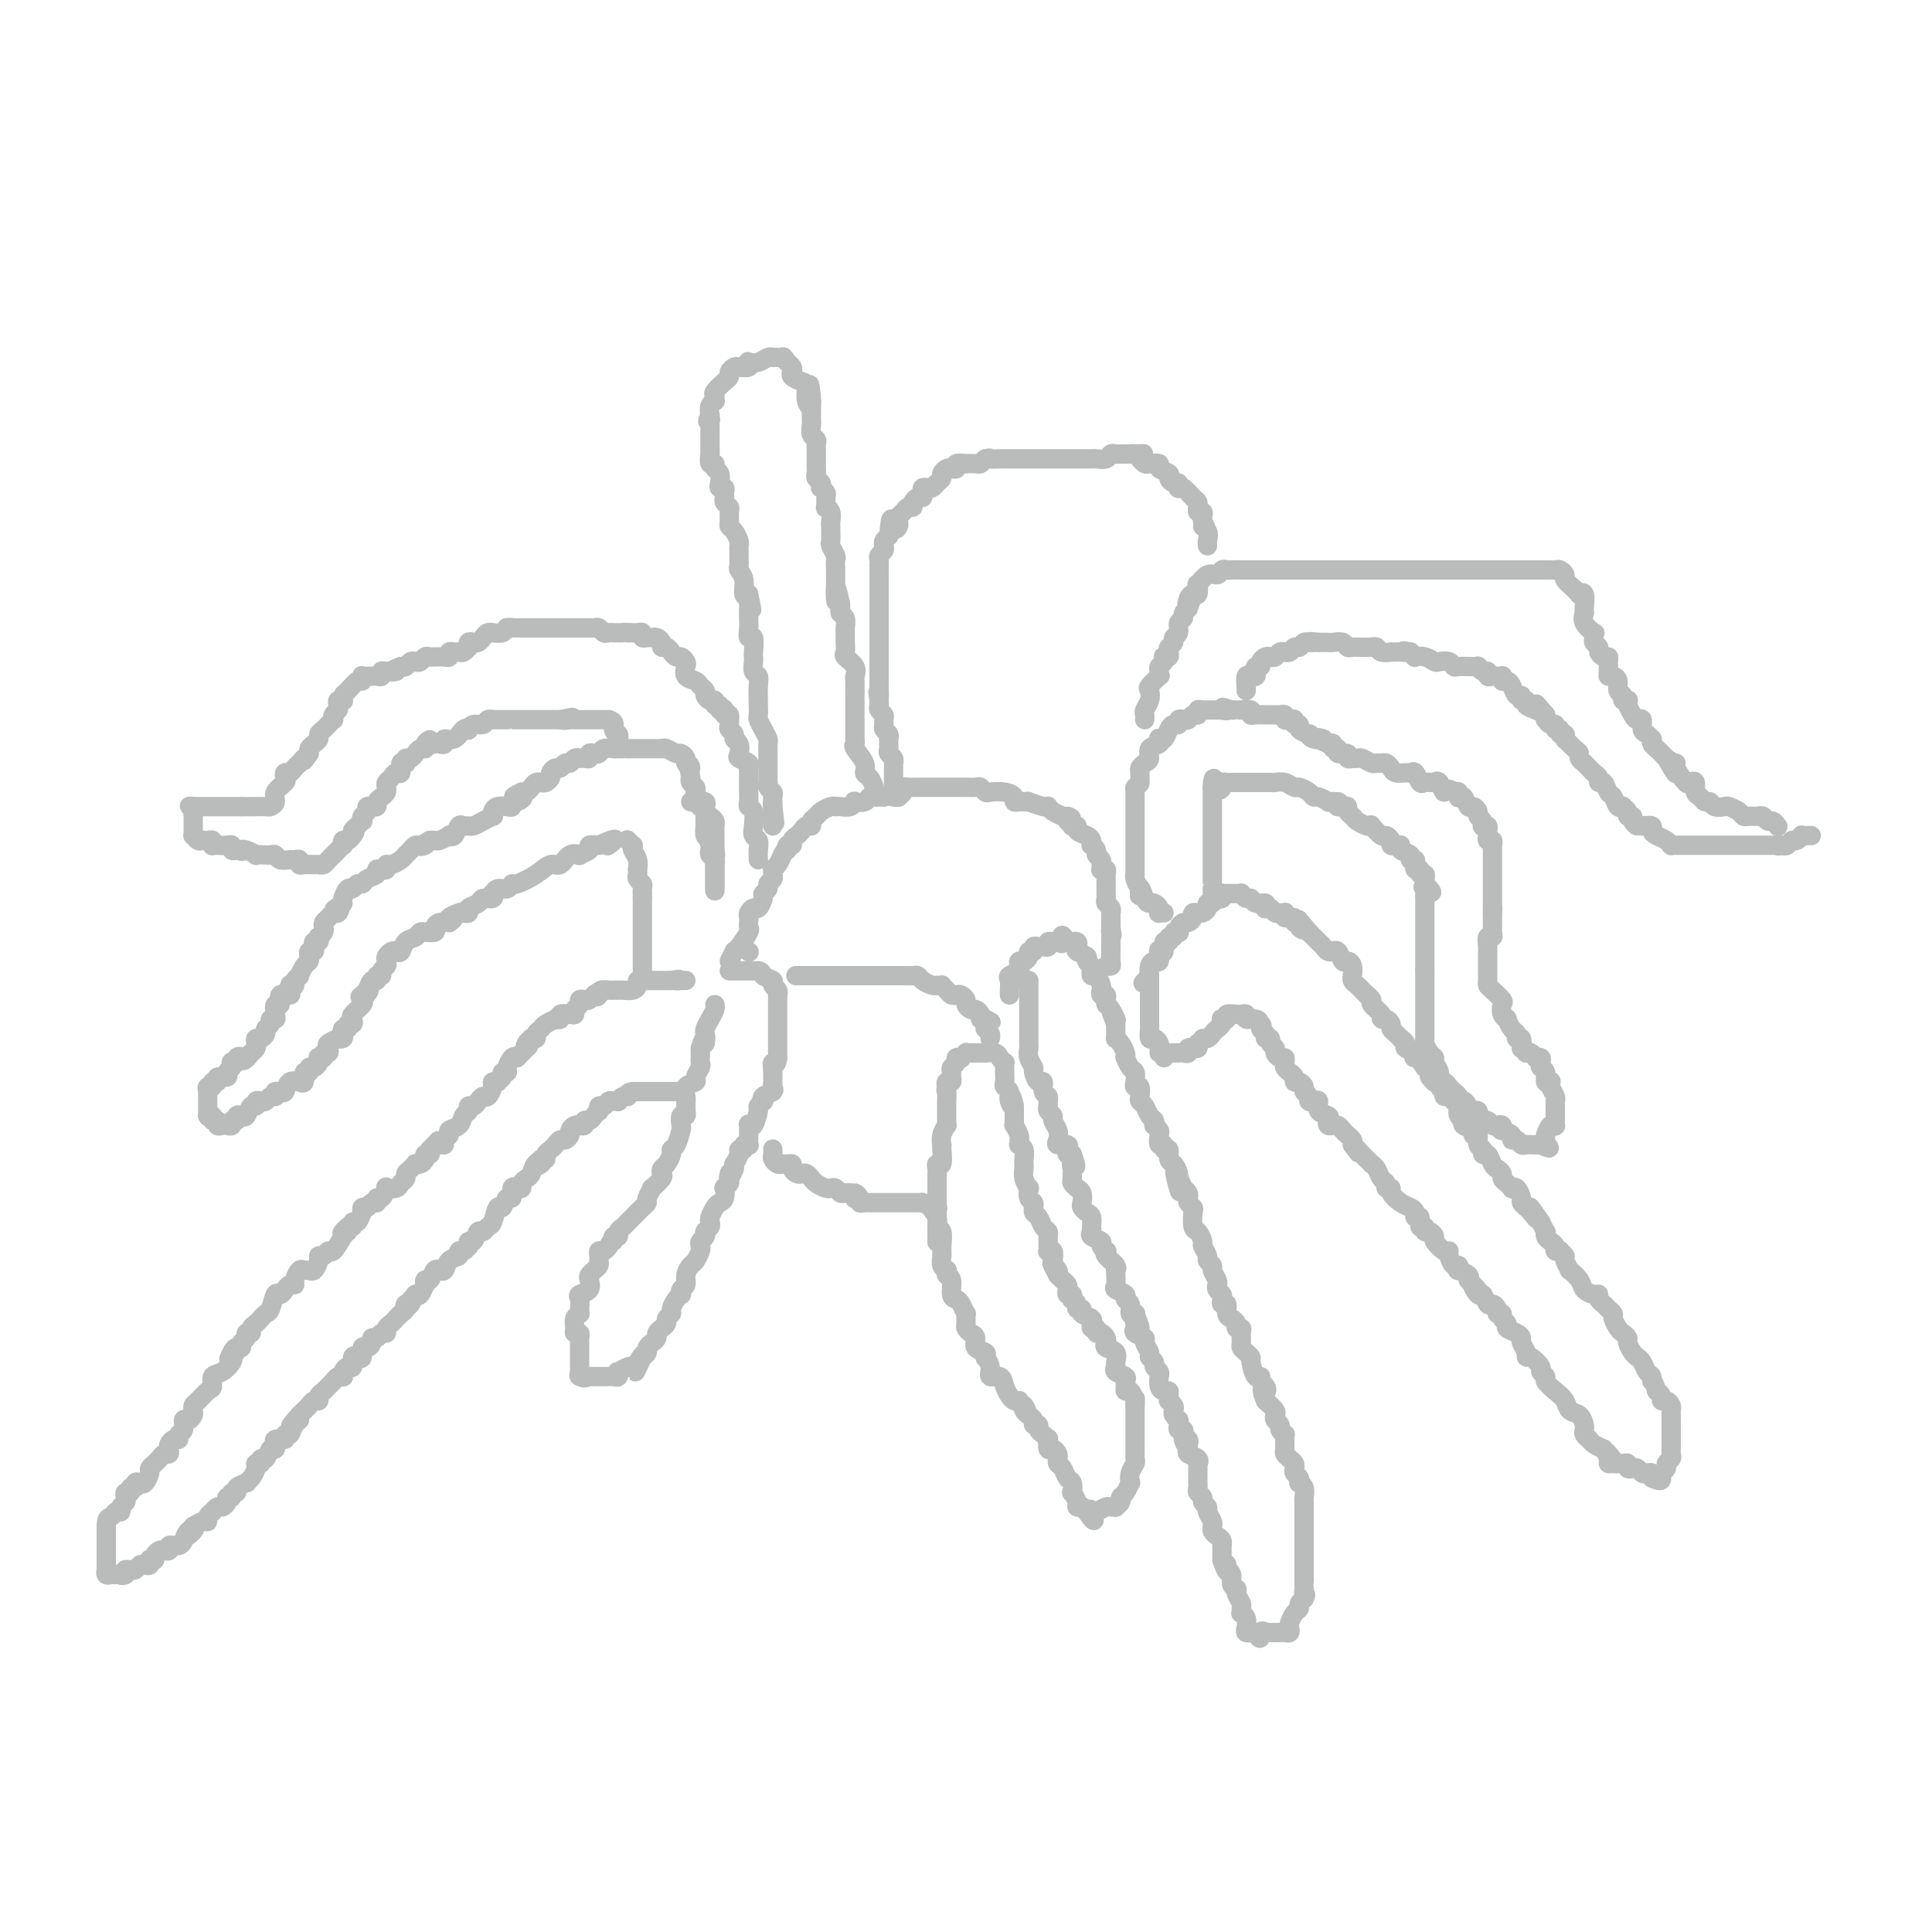 <svg viewBox='0 0 400 400' version='1.1' xmlns='http://www.w3.org/2000/svg' xmlns:xlink='http://www.w3.org/1999/xlink'><g fill='none' stroke='#BABBBB' stroke-width='4' stroke-linecap='round' stroke-linejoin='round'><path d='M151,201c0.331,0.000 0.662,0.000 1,0c0.338,0.000 0.685,-0.000 1,0c0.315,0.000 0.600,0.000 1,0c0.400,0.000 0.915,0.000 1,0c0.085,0.000 -0.262,0.000 0,0c0.262,0.000 1.131,0.000 2,0'/><path d='M157,201c1.029,0.179 0.601,0.626 1,1c0.399,0.374 1.623,0.674 2,1c0.377,0.326 -0.095,0.679 0,1c0.095,0.321 0.758,0.611 1,1c0.242,0.389 0.065,0.878 0,1c-0.065,0.122 -0.017,-0.122 0,0c0.017,0.122 0.005,0.611 0,1c-0.005,0.389 -0.001,0.678 0,1c0.001,0.322 0.000,0.678 0,1c-0.000,0.322 -0.000,0.610 0,1c0.000,0.390 0.000,0.883 0,1c-0.000,0.117 -0.000,-0.142 0,0c0.000,0.142 0.000,0.685 0,1c-0.000,0.315 -0.000,0.404 0,1c0.000,0.596 0.000,1.701 0,2c-0.000,0.299 -0.000,-0.209 0,0c0.000,0.209 0.000,1.133 0,2c-0.000,0.867 -0.000,1.676 0,2c0.000,0.324 0.000,0.162 0,0'/><path d='M161,219c-0.227,2.129 -0.793,0.952 -1,1c-0.207,0.048 -0.053,1.322 0,2c0.053,0.678 0.007,0.759 0,1c-0.007,0.241 0.026,0.643 0,1c-0.026,0.357 -0.111,0.669 0,1c0.111,0.331 0.418,0.681 0,1c-0.418,0.319 -1.561,0.608 -2,1c-0.439,0.392 -0.173,0.887 0,1c0.173,0.113 0.253,-0.155 0,0c-0.253,0.155 -0.838,0.733 -1,1c-0.162,0.267 0.100,0.222 0,1c-0.100,0.778 -0.563,2.379 -1,3c-0.437,0.621 -0.850,0.261 -1,0c-0.150,-0.261 -0.039,-0.423 0,0c0.039,0.423 0.006,1.433 0,2c-0.006,0.567 0.013,0.692 0,1c-0.013,0.308 -0.060,0.800 0,1c0.060,0.200 0.227,0.108 0,0c-0.227,-0.108 -0.849,-0.231 -1,0c-0.151,0.231 0.170,0.818 0,1c-0.170,0.182 -0.830,-0.040 -1,0c-0.170,0.040 0.150,0.341 0,1c-0.150,0.659 -0.771,1.678 -1,2c-0.229,0.322 -0.065,-0.051 0,0c0.065,0.051 0.033,0.525 0,1'/><path d='M152,242c-1.615,3.735 -1.151,1.573 -1,1c0.151,-0.573 -0.011,0.441 0,1c0.011,0.559 0.196,0.661 0,1c-0.196,0.339 -0.773,0.916 -1,1c-0.227,0.084 -0.103,-0.325 0,0c0.103,0.325 0.185,1.382 0,2c-0.185,0.618 -0.637,0.795 -1,1c-0.363,0.205 -0.637,0.437 -1,1c-0.363,0.563 -0.815,1.458 -1,2c-0.185,0.542 -0.102,0.733 0,1c0.102,0.267 0.225,0.610 0,1c-0.225,0.390 -0.796,0.825 -1,1c-0.204,0.175 -0.041,0.089 0,0c0.041,-0.089 -0.041,-0.179 0,0c0.041,0.179 0.204,0.629 0,1c-0.204,0.371 -0.775,0.662 -1,1c-0.225,0.338 -0.103,0.723 0,1c0.103,0.277 0.186,0.445 0,1c-0.186,0.555 -0.642,1.496 -1,2c-0.358,0.504 -0.618,0.570 -1,1c-0.382,0.430 -0.886,1.225 -1,2c-0.114,0.775 0.163,1.530 0,2c-0.163,0.470 -0.766,0.654 -1,1c-0.234,0.346 -0.100,0.852 0,1c0.100,0.148 0.166,-0.062 0,0c-0.166,0.062 -0.565,0.398 -1,1c-0.435,0.602 -0.905,1.472 -1,2c-0.095,0.528 0.186,0.715 0,1c-0.186,0.285 -0.838,0.668 -1,1c-0.162,0.332 0.168,0.614 0,1c-0.168,0.386 -0.832,0.877 -1,1c-0.168,0.123 0.161,-0.122 0,0c-0.161,0.122 -0.813,0.610 -1,1c-0.187,0.390 0.091,0.682 0,1c-0.091,0.318 -0.550,0.663 -1,1c-0.450,0.337 -0.890,0.668 -1,1c-0.110,0.332 0.112,0.666 0,1c-0.112,0.334 -0.556,0.667 -1,1'/><path d='M133,281c-2.893,5.990 -0.625,1.466 0,0c0.625,-1.466 -0.393,0.128 -1,1c-0.607,0.872 -0.803,1.022 -1,1c-0.197,-0.022 -0.396,-0.216 -1,0c-0.604,0.216 -1.615,0.843 -2,1c-0.385,0.157 -0.144,-0.154 0,0c0.144,0.154 0.192,0.773 0,1c-0.192,0.227 -0.624,0.061 -1,0c-0.376,-0.061 -0.695,-0.016 -1,0c-0.305,0.016 -0.597,0.004 -1,0c-0.403,-0.004 -0.916,-0.001 -1,0c-0.084,0.001 0.262,0.000 0,0c-0.262,-0.000 -1.131,-0.000 -2,0'/><path d='M122,285c-1.868,0.606 -1.036,0.121 -1,0c0.036,-0.121 -0.722,0.121 -1,0c-0.278,-0.121 -0.074,-0.606 0,-1c0.074,-0.394 0.020,-0.697 0,-1c-0.020,-0.303 -0.005,-0.606 0,-1c0.005,-0.394 0.002,-0.879 0,-1c-0.002,-0.121 -0.001,0.123 0,0c0.001,-0.123 0.001,-0.611 0,-1c-0.001,-0.389 -0.004,-0.678 0,-1c0.004,-0.322 0.015,-0.677 0,-1c-0.015,-0.323 -0.058,-0.615 0,-1c0.058,-0.385 0.215,-0.864 0,-1c-0.215,-0.136 -0.804,0.069 -1,0c-0.196,-0.069 -0.000,-0.413 0,-1c0.000,-0.587 -0.196,-1.418 0,-2c0.196,-0.582 0.782,-0.916 1,-1c0.218,-0.084 0.066,0.081 0,0c-0.066,-0.081 -0.046,-0.407 0,-1c0.046,-0.593 0.117,-1.454 0,-2c-0.117,-0.546 -0.421,-0.776 0,-1c0.421,-0.224 1.567,-0.441 2,-1c0.433,-0.559 0.155,-1.459 0,-2c-0.155,-0.541 -0.185,-0.722 0,-1c0.185,-0.278 0.585,-0.653 1,-1c0.415,-0.347 0.846,-0.667 1,-1c0.154,-0.333 0.030,-0.680 0,-1c-0.030,-0.320 0.033,-0.611 0,-1c-0.033,-0.389 -0.163,-0.874 0,-1c0.163,-0.126 0.618,0.107 1,0c0.382,-0.107 0.691,-0.553 1,-1'/><path d='M126,258c1.327,-2.483 1.143,-1.190 1,-1c-0.143,0.190 -0.245,-0.723 0,-1c0.245,-0.277 0.838,0.081 1,0c0.162,-0.081 -0.108,-0.603 0,-1c0.108,-0.397 0.593,-0.670 1,-1c0.407,-0.330 0.735,-0.717 1,-1c0.265,-0.283 0.468,-0.462 1,-1c0.532,-0.538 1.394,-1.435 2,-2c0.606,-0.565 0.954,-0.799 1,-1c0.046,-0.201 -0.212,-0.368 0,-1c0.212,-0.632 0.893,-1.728 1,-2c0.107,-0.272 -0.361,0.279 0,0c0.361,-0.279 1.551,-1.388 2,-2c0.449,-0.612 0.158,-0.728 0,-1c-0.158,-0.272 -0.183,-0.701 0,-1c0.183,-0.299 0.575,-0.469 1,-1c0.425,-0.531 0.885,-1.422 1,-2c0.115,-0.578 -0.114,-0.842 0,-1c0.114,-0.158 0.570,-0.209 1,-1c0.430,-0.791 0.833,-2.321 1,-3c0.167,-0.679 0.097,-0.505 0,-1c-0.097,-0.495 -0.222,-1.657 0,-2c0.222,-0.343 0.791,0.133 1,0c0.209,-0.133 0.056,-0.875 0,-1c-0.056,-0.125 -0.017,0.366 0,0c0.017,-0.366 0.012,-1.590 0,-2c-0.012,-0.410 -0.033,-0.007 0,0c0.033,0.007 0.118,-0.383 0,-1c-0.118,-0.617 -0.438,-1.461 0,-2c0.438,-0.539 1.634,-0.774 2,-1c0.366,-0.226 -0.098,-0.442 0,-1c0.098,-0.558 0.758,-1.459 1,-2c0.242,-0.541 0.065,-0.722 0,-1c-0.065,-0.278 -0.017,-0.652 0,-1c0.017,-0.348 0.005,-0.671 0,-1c-0.005,-0.329 -0.002,-0.665 0,-1'/><path d='M145,217c1.465,-4.357 1.128,-1.749 1,-1c-0.128,0.749 -0.048,-0.360 0,-1c0.048,-0.640 0.064,-0.811 0,-1c-0.064,-0.189 -0.210,-0.397 0,-1c0.210,-0.603 0.774,-1.601 1,-2c0.226,-0.399 0.113,-0.198 0,0c-0.113,0.198 -0.226,0.393 0,0c0.226,-0.393 0.792,-1.375 1,-2c0.208,-0.625 0.060,-0.893 0,-1c-0.060,-0.107 -0.030,-0.054 0,0'/><path d='M160,238c-0.006,-0.091 -0.013,-0.182 0,0c0.013,0.182 0.045,0.637 0,1c-0.045,0.363 -0.166,0.632 0,1c0.166,0.368 0.618,0.833 1,1c0.382,0.167 0.694,0.034 1,0c0.306,-0.034 0.607,0.030 1,0c0.393,-0.030 0.879,-0.153 1,0c0.121,0.153 -0.121,0.581 0,1c0.121,0.419 0.606,0.830 1,1c0.394,0.170 0.696,0.101 1,0c0.304,-0.101 0.610,-0.234 1,0c0.390,0.234 0.864,0.833 1,1c0.136,0.167 -0.066,-0.100 0,0c0.066,0.100 0.399,0.566 1,1c0.601,0.434 1.470,0.834 2,1c0.530,0.166 0.719,0.097 1,0c0.281,-0.097 0.653,-0.222 1,0c0.347,0.222 0.670,0.790 1,1c0.330,0.210 0.666,0.060 1,0c0.334,-0.060 0.667,-0.030 1,0'/><path d='M176,247c2.697,1.333 1.440,0.165 1,0c-0.440,-0.165 -0.062,0.674 0,1c0.062,0.326 -0.190,0.140 0,0c0.190,-0.140 0.824,-0.234 1,0c0.176,0.234 -0.107,0.795 0,1c0.107,0.205 0.602,0.055 1,0c0.398,-0.055 0.698,-0.015 1,0c0.302,0.015 0.606,0.004 1,0c0.394,-0.004 0.879,-0.001 1,0c0.121,0.001 -0.121,0.000 0,0c0.121,-0.000 0.606,-0.000 1,0c0.394,0.000 0.697,0.000 1,0c0.303,-0.000 0.606,-0.000 1,0c0.394,0.000 0.879,0.000 1,0c0.121,-0.000 -0.123,-0.000 0,0c0.123,0.000 0.611,0.000 1,0c0.389,-0.000 0.677,-0.001 1,0c0.323,0.001 0.680,0.003 1,0c0.320,-0.003 0.601,-0.011 1,0c0.399,0.011 0.915,0.041 1,0c0.085,-0.041 -0.261,-0.155 0,0c0.261,0.155 1.131,0.577 2,1'/><path d='M193,250c2.565,0.374 0.477,-0.191 0,0c-0.477,0.191 0.657,1.139 1,2c0.343,0.861 -0.105,1.635 0,2c0.105,0.365 0.764,0.322 1,1c0.236,0.678 0.049,2.075 0,3c-0.049,0.925 0.038,1.376 0,2c-0.038,0.624 -0.202,1.422 0,2c0.202,0.578 0.771,0.936 1,1c0.229,0.064 0.117,-0.165 0,0c-0.117,0.165 -0.239,0.725 0,1c0.239,0.275 0.838,0.264 1,1c0.162,0.736 -0.114,2.220 0,3c0.114,0.780 0.619,0.857 1,1c0.381,0.143 0.637,0.353 1,1c0.363,0.647 0.832,1.732 1,2c0.168,0.268 0.035,-0.280 0,0c-0.035,0.280 0.027,1.388 0,2c-0.027,0.612 -0.143,0.727 0,1c0.143,0.273 0.546,0.704 1,1c0.454,0.296 0.959,0.458 1,1c0.041,0.542 -0.382,1.464 0,2c0.382,0.536 1.571,0.685 2,1c0.429,0.315 0.099,0.796 0,1c-0.099,0.204 0.033,0.130 0,0c-0.033,-0.130 -0.230,-0.316 0,0c0.230,0.316 0.888,1.135 1,2c0.112,0.865 -0.321,1.777 0,2c0.321,0.223 1.395,-0.241 2,0c0.605,0.241 0.739,1.188 1,2c0.261,0.812 0.647,1.488 1,2c0.353,0.512 0.672,0.861 1,1c0.328,0.139 0.664,0.070 1,0'/><path d='M211,290c2.410,3.586 1.434,1.552 1,1c-0.434,-0.552 -0.328,0.378 0,1c0.328,0.622 0.876,0.936 1,1c0.124,0.064 -0.178,-0.123 0,0c0.178,0.123 0.835,0.558 1,1c0.165,0.442 -0.162,0.893 0,1c0.162,0.107 0.814,-0.131 1,0c0.186,0.131 -0.095,0.631 0,1c0.095,0.369 0.564,0.606 1,1c0.436,0.394 0.839,0.946 1,1c0.161,0.054 0.082,-0.389 0,0c-0.082,0.389 -0.166,1.610 0,2c0.166,0.390 0.584,-0.051 1,0c0.416,0.051 0.832,0.595 1,1c0.168,0.405 0.087,0.670 0,1c-0.087,0.330 -0.181,0.723 0,1c0.181,0.277 0.636,0.437 1,1c0.364,0.563 0.638,1.531 1,2c0.362,0.469 0.814,0.441 1,1c0.186,0.559 0.106,1.705 0,2c-0.106,0.295 -0.239,-0.261 0,0c0.239,0.261 0.851,1.341 1,2c0.149,0.659 -0.166,0.898 0,1c0.166,0.102 0.814,0.066 1,0c0.186,-0.066 -0.090,-0.162 0,0c0.090,0.162 0.545,0.581 1,1'/><path d='M225,313c2.401,3.562 1.402,0.969 1,0c-0.402,-0.969 -0.209,-0.312 0,0c0.209,0.312 0.433,0.281 1,0c0.567,-0.281 1.476,-0.810 2,-1c0.524,-0.190 0.661,-0.040 1,0c0.339,0.040 0.878,-0.029 1,0c0.122,0.029 -0.174,0.158 0,0c0.174,-0.158 0.817,-0.601 1,-1c0.183,-0.399 -0.096,-0.754 0,-1c0.096,-0.246 0.565,-0.384 1,-1c0.435,-0.616 0.834,-1.709 1,-2c0.166,-0.291 0.097,0.220 0,0c-0.097,-0.220 -0.222,-1.172 0,-2c0.222,-0.828 0.792,-1.531 1,-2c0.208,-0.469 0.056,-0.703 0,-1c-0.056,-0.297 -0.015,-0.657 0,-1c0.015,-0.343 0.004,-0.669 0,-1c-0.004,-0.331 -0.001,-0.666 0,-1c0.001,-0.334 0.000,-0.667 0,-1c-0.000,-0.333 -0.000,-0.667 0,-1c0.000,-0.333 0.000,-0.667 0,-1c-0.000,-0.333 -0.000,-0.667 0,-1c0.000,-0.333 0.000,-0.667 0,-1c-0.000,-0.333 -0.000,-0.667 0,-1c0.000,-0.333 0.000,-0.667 0,-1c-0.000,-0.333 -0.000,-0.667 0,-1'/><path d='M235,291c0.143,-2.735 -0.000,-1.573 0,-1c0.000,0.573 0.143,0.557 0,0c-0.143,-0.557 -0.572,-1.655 -1,-2c-0.428,-0.345 -0.854,0.062 -1,0c-0.146,-0.062 -0.011,-0.594 0,-1c0.011,-0.406 -0.103,-0.685 0,-1c0.103,-0.315 0.422,-0.666 0,-1c-0.422,-0.334 -1.585,-0.653 -2,-1c-0.415,-0.347 -0.083,-0.723 0,-1c0.083,-0.277 -0.082,-0.455 0,-1c0.082,-0.545 0.412,-1.456 0,-2c-0.412,-0.544 -1.564,-0.719 -2,-1c-0.436,-0.281 -0.154,-0.668 0,-1c0.154,-0.332 0.181,-0.610 0,-1c-0.181,-0.390 -0.570,-0.893 -1,-1c-0.430,-0.107 -0.900,0.182 -1,0c-0.100,-0.182 0.172,-0.837 0,-1c-0.172,-0.163 -0.786,0.164 -1,0c-0.214,-0.164 -0.028,-0.818 0,-1c0.028,-0.182 -0.102,0.110 0,0c0.102,-0.110 0.435,-0.621 0,-1c-0.435,-0.379 -1.637,-0.628 -2,-1c-0.363,-0.372 0.113,-0.869 0,-1c-0.113,-0.131 -0.814,0.105 -1,0c-0.186,-0.105 0.143,-0.549 0,-1c-0.143,-0.451 -0.756,-0.908 -1,-1c-0.244,-0.092 -0.117,0.183 0,0c0.117,-0.183 0.225,-0.822 0,-1c-0.225,-0.178 -0.781,0.107 -1,0c-0.219,-0.107 -0.100,-0.606 0,-1c0.100,-0.394 0.181,-0.683 0,-1c-0.181,-0.317 -0.623,-0.662 -1,-1c-0.377,-0.338 -0.688,-0.669 -1,-1'/><path d='M219,264c-2.416,-4.350 -0.455,-1.726 0,-1c0.455,0.726 -0.596,-0.446 -1,-1c-0.404,-0.554 -0.161,-0.491 0,-1c0.161,-0.509 0.239,-1.589 0,-2c-0.239,-0.411 -0.796,-0.151 -1,0c-0.204,0.151 -0.054,0.195 0,0c0.054,-0.195 0.011,-0.629 0,-1c-0.011,-0.371 0.008,-0.681 0,-1c-0.008,-0.319 -0.044,-0.649 0,-1c0.044,-0.351 0.170,-0.725 0,-1c-0.170,-0.275 -0.634,-0.451 -1,-1c-0.366,-0.549 -0.633,-1.471 -1,-2c-0.367,-0.529 -0.834,-0.665 -1,-1c-0.166,-0.335 -0.031,-0.868 0,-1c0.031,-0.132 -0.043,0.138 0,0c0.043,-0.138 0.204,-0.684 0,-1c-0.204,-0.316 -0.773,-0.403 -1,-1c-0.227,-0.597 -0.114,-1.705 0,-2c0.114,-0.295 0.227,0.223 0,0c-0.227,-0.223 -0.793,-1.186 -1,-2c-0.207,-0.814 -0.054,-1.478 0,-2c0.054,-0.522 0.011,-0.900 0,-1c-0.011,-0.100 0.011,0.079 0,0c-0.011,-0.079 -0.056,-0.417 0,-1c0.056,-0.583 0.212,-1.412 0,-2c-0.212,-0.588 -0.793,-0.936 -1,-1c-0.207,-0.064 -0.041,0.155 0,0c0.041,-0.155 -0.041,-0.686 0,-1c0.041,-0.314 0.207,-0.413 0,-1c-0.207,-0.587 -0.788,-1.663 -1,-2c-0.212,-0.337 -0.057,0.064 0,0c0.057,-0.064 0.015,-0.594 0,-1c-0.015,-0.406 -0.004,-0.687 0,-1c0.004,-0.313 0.002,-0.656 0,-1'/><path d='M210,230c-1.327,-5.454 -0.145,-2.090 0,-1c0.145,1.090 -0.746,-0.093 -1,-1c-0.254,-0.907 0.128,-1.538 0,-2c-0.128,-0.462 -0.767,-0.755 -1,-1c-0.233,-0.245 -0.062,-0.443 0,-1c0.062,-0.557 0.013,-1.472 0,-2c-0.013,-0.528 0.009,-0.667 0,-1c-0.009,-0.333 -0.049,-0.860 0,-1c0.049,-0.140 0.187,0.106 0,0c-0.187,-0.106 -0.698,-0.564 -1,-1c-0.302,-0.436 -0.395,-0.849 -1,-1c-0.605,-0.151 -1.721,-0.040 -2,0c-0.279,0.040 0.280,0.010 0,0c-0.280,-0.010 -1.400,0.001 -2,0c-0.600,-0.001 -0.682,-0.014 -1,0c-0.318,0.014 -0.874,0.056 -1,0c-0.126,-0.056 0.177,-0.208 0,0c-0.177,0.208 -0.836,0.777 -1,1c-0.164,0.223 0.166,0.101 0,0c-0.166,-0.101 -0.829,-0.182 -1,0c-0.171,0.182 0.151,0.627 0,1c-0.151,0.373 -0.776,0.674 -1,1c-0.224,0.326 -0.046,0.679 0,1c0.046,0.321 -0.039,0.612 0,1c0.039,0.388 0.203,0.874 0,1c-0.203,0.126 -0.772,-0.107 -1,0c-0.228,0.107 -0.114,0.553 0,1'/><path d='M196,225c-0.309,1.030 -0.083,0.605 0,1c0.083,0.395 0.022,1.612 0,2c-0.022,0.388 -0.006,-0.051 0,0c0.006,0.051 0.001,0.592 0,1c-0.001,0.408 0.001,0.682 0,1c-0.001,0.318 -0.004,0.679 0,1c0.004,0.321 0.015,0.601 0,1c-0.015,0.399 -0.057,0.916 0,1c0.057,0.084 0.211,-0.264 0,0c-0.211,0.264 -0.788,1.140 -1,2c-0.212,0.860 -0.061,1.704 0,2c0.061,0.296 0.030,0.044 0,0c-0.030,-0.044 -0.061,0.121 0,1c0.061,0.879 0.212,2.473 0,3c-0.212,0.527 -0.789,-0.014 -1,0c-0.211,0.014 -0.057,0.582 0,1c0.057,0.418 0.015,0.684 0,1c-0.015,0.316 -0.004,0.680 0,1c0.004,0.320 0.001,0.596 0,1c-0.001,0.404 -0.000,0.934 0,1c0.000,0.066 0.000,-0.334 0,0c-0.000,0.334 -0.000,1.403 0,2c0.000,0.597 0.000,0.724 0,1c-0.000,0.276 -0.000,0.703 0,1c0.000,0.297 0.000,0.465 0,1c-0.000,0.535 -0.000,1.436 0,2c0.000,0.564 0.000,0.790 0,1c-0.000,0.210 -0.000,0.403 0,1c0.000,0.597 0.000,1.599 0,2c-0.000,0.401 -0.000,0.200 0,0'/><path d='M213,203c-0.000,0.601 -0.000,1.201 0,2c0.000,0.799 0.000,1.796 0,3c-0.000,1.204 -0.000,2.614 0,3c0.000,0.386 0.000,-0.251 0,0c-0.000,0.251 -0.000,1.391 0,2c0.000,0.609 0.000,0.687 0,1c-0.000,0.313 -0.001,0.860 0,1c0.001,0.140 0.004,-0.127 0,0c-0.004,0.127 -0.016,0.649 0,1c0.016,0.351 0.060,0.533 0,1c-0.060,0.467 -0.222,1.220 0,2c0.222,0.780 0.829,1.589 1,2c0.171,0.411 -0.094,0.425 0,1c0.094,0.575 0.547,1.712 1,2c0.453,0.288 0.906,-0.274 1,0c0.094,0.274 -0.172,1.383 0,2c0.172,0.617 0.782,0.743 1,1c0.218,0.257 0.043,0.645 0,1c-0.043,0.355 0.045,0.675 0,1c-0.045,0.325 -0.222,0.654 0,1c0.222,0.346 0.842,0.710 1,1c0.158,0.290 -0.146,0.508 0,1c0.146,0.492 0.743,1.259 1,2c0.257,0.741 0.173,1.456 0,2c-0.173,0.544 -0.436,0.916 0,1c0.436,0.084 1.570,-0.122 2,0c0.430,0.122 0.154,0.571 0,1c-0.154,0.429 -0.187,0.837 0,1c0.187,0.163 0.593,0.082 1,0'/><path d='M222,239c1.392,3.808 0.372,2.330 0,2c-0.372,-0.330 -0.096,0.490 0,1c0.096,0.510 0.011,0.711 0,1c-0.011,0.289 0.053,0.668 0,1c-0.053,0.332 -0.224,0.618 0,1c0.224,0.382 0.844,0.862 1,1c0.156,0.138 -0.152,-0.065 0,0c0.152,0.065 0.762,0.398 1,1c0.238,0.602 0.102,1.475 0,2c-0.102,0.525 -0.170,0.704 0,1c0.170,0.296 0.579,0.709 1,1c0.421,0.291 0.853,0.459 1,1c0.147,0.541 0.010,1.454 0,2c-0.010,0.546 0.106,0.725 0,1c-0.106,0.275 -0.434,0.648 0,1c0.434,0.352 1.631,0.685 2,1c0.369,0.315 -0.090,0.613 0,1c0.090,0.387 0.728,0.864 1,1c0.272,0.136 0.178,-0.069 0,0c-0.178,0.069 -0.440,0.413 0,1c0.440,0.587 1.583,1.418 2,2c0.417,0.582 0.110,0.915 0,1c-0.110,0.085 -0.022,-0.080 0,0c0.022,0.080 -0.023,0.403 0,1c0.023,0.597 0.115,1.468 0,2c-0.115,0.532 -0.438,0.724 0,1c0.438,0.276 1.638,0.634 2,1c0.362,0.366 -0.113,0.739 0,1c0.113,0.261 0.814,0.410 1,1c0.186,0.590 -0.142,1.620 0,2c0.142,0.380 0.755,0.108 1,0c0.245,-0.108 0.123,-0.054 0,0'/><path d='M235,272c2.014,5.284 0.547,1.993 0,1c-0.547,-0.993 -0.176,0.310 0,1c0.176,0.690 0.156,0.766 0,1c-0.156,0.234 -0.449,0.626 0,1c0.449,0.374 1.641,0.730 2,1c0.359,0.270 -0.115,0.454 0,1c0.115,0.546 0.819,1.456 1,2c0.181,0.544 -0.162,0.724 0,1c0.162,0.276 0.828,0.649 1,1c0.172,0.351 -0.150,0.681 0,1c0.150,0.319 0.771,0.628 1,1c0.229,0.372 0.064,0.808 0,1c-0.064,0.192 -0.027,0.142 0,0c0.027,-0.142 0.046,-0.375 0,0c-0.046,0.375 -0.156,1.358 0,2c0.156,0.642 0.577,0.942 1,1c0.423,0.058 0.849,-0.125 1,0c0.151,0.125 0.027,0.558 0,1c-0.027,0.442 0.044,0.892 0,1c-0.044,0.108 -0.204,-0.125 0,0c0.204,0.125 0.773,0.607 1,1c0.227,0.393 0.114,0.696 0,1c-0.114,0.304 -0.228,0.607 0,1c0.228,0.393 0.797,0.875 1,1c0.203,0.125 0.041,-0.107 0,0c-0.041,0.107 0.041,0.555 0,1c-0.041,0.445 -0.203,0.889 0,1c0.203,0.111 0.772,-0.111 1,0c0.228,0.111 0.114,0.556 0,1'/><path d='M245,297c1.486,4.107 0.200,1.874 0,1c-0.200,-0.874 0.686,-0.389 1,0c0.314,0.389 0.056,0.683 0,1c-0.056,0.317 0.090,0.657 0,1c-0.090,0.343 -0.416,0.688 0,1c0.416,0.312 1.576,0.591 2,1c0.424,0.409 0.114,0.950 0,1c-0.114,0.050 -0.030,-0.389 0,0c0.030,0.389 0.008,1.606 0,2c-0.008,0.394 -0.002,-0.035 0,0c0.002,0.035 -0.001,0.534 0,1c0.001,0.466 0.004,0.898 0,1c-0.004,0.102 -0.016,-0.128 0,0c0.016,0.128 0.061,0.612 0,1c-0.061,0.388 -0.228,0.680 0,1c0.228,0.320 0.849,0.666 1,1c0.151,0.334 -0.170,0.654 0,1c0.170,0.346 0.830,0.719 1,1c0.170,0.281 -0.151,0.471 0,1c0.151,0.529 0.775,1.399 1,2c0.225,0.601 0.050,0.934 0,1c-0.050,0.066 0.025,-0.136 0,0c-0.025,0.136 -0.150,0.609 0,1c0.150,0.391 0.576,0.700 1,1c0.424,0.300 0.846,0.591 1,1c0.154,0.409 0.041,0.934 0,1c-0.041,0.066 -0.011,-0.328 0,0c0.011,0.328 0.003,1.380 0,2c-0.003,0.620 -0.002,0.810 0,1'/><path d='M253,323c1.459,4.186 1.108,1.650 1,1c-0.108,-0.650 0.027,0.586 0,1c-0.027,0.414 -0.217,0.005 0,0c0.217,-0.005 0.842,0.393 1,1c0.158,0.607 -0.150,1.423 0,2c0.150,0.577 0.758,0.914 1,1c0.242,0.086 0.118,-0.078 0,0c-0.118,0.078 -0.229,0.399 0,1c0.229,0.601 0.797,1.484 1,2c0.203,0.516 0.041,0.667 0,1c-0.041,0.333 0.041,0.850 0,1c-0.041,0.150 -0.203,-0.065 0,0c0.203,0.065 0.772,0.410 1,1c0.228,0.590 0.116,1.426 0,2c-0.116,0.574 -0.237,0.886 0,1c0.237,0.114 0.833,0.031 1,0c0.167,-0.031 -0.095,-0.009 0,0c0.095,0.009 0.548,0.004 1,0'/><path d='M260,338c1.245,2.321 0.858,0.622 1,0c0.142,-0.622 0.811,-0.167 1,0c0.189,0.167 -0.104,0.044 0,0c0.104,-0.044 0.606,-0.011 1,0c0.394,0.011 0.680,-0.000 1,0c0.320,0.000 0.673,0.012 1,0c0.327,-0.012 0.626,-0.048 1,0c0.374,0.048 0.822,0.182 1,0c0.178,-0.182 0.085,-0.679 0,-1c-0.085,-0.321 -0.164,-0.467 0,-1c0.164,-0.533 0.570,-1.452 1,-2c0.430,-0.548 0.885,-0.724 1,-1c0.115,-0.276 -0.110,-0.650 0,-1c0.110,-0.350 0.555,-0.675 1,-1'/><path d='M270,331c0.619,-1.247 0.166,-0.863 0,-1c-0.166,-0.137 -0.044,-0.795 0,-1c0.044,-0.205 0.012,0.044 0,0c-0.012,-0.044 -0.003,-0.382 0,-1c0.003,-0.618 0.001,-1.515 0,-2c-0.001,-0.485 -0.000,-0.559 0,-1c0.000,-0.441 0.000,-1.248 0,-2c-0.000,-0.752 -0.000,-1.449 0,-2c0.000,-0.551 0.000,-0.958 0,-1c-0.000,-0.042 -0.000,0.279 0,0c0.000,-0.279 0.000,-1.160 0,-2c-0.000,-0.840 -0.000,-1.639 0,-2c0.000,-0.361 0.001,-0.285 0,-1c-0.001,-0.715 -0.004,-2.220 0,-3c0.004,-0.780 0.015,-0.835 0,-1c-0.015,-0.165 -0.056,-0.439 0,-1c0.056,-0.561 0.207,-1.407 0,-2c-0.207,-0.593 -0.774,-0.932 -1,-1c-0.226,-0.068 -0.112,0.137 0,0c0.112,-0.137 0.224,-0.614 0,-1c-0.224,-0.386 -0.782,-0.681 -1,-1c-0.218,-0.319 -0.097,-0.661 0,-1c0.097,-0.339 0.170,-0.673 0,-1c-0.170,-0.327 -0.581,-0.647 -1,-1c-0.419,-0.353 -0.845,-0.740 -1,-1c-0.155,-0.260 -0.041,-0.395 0,-1c0.041,-0.605 0.007,-1.682 0,-2c-0.007,-0.318 0.013,0.122 0,0c-0.013,-0.122 -0.060,-0.806 0,-1c0.060,-0.194 0.226,0.103 0,0c-0.226,-0.103 -0.844,-0.604 -1,-1c-0.156,-0.396 0.149,-0.686 0,-1c-0.149,-0.314 -0.751,-0.651 -1,-1c-0.249,-0.349 -0.144,-0.709 0,-1c0.144,-0.291 0.327,-0.512 0,-1c-0.327,-0.488 -1.163,-1.244 -2,-2'/><path d='M262,290c-1.255,-3.188 -0.391,-2.158 0,-2c0.391,0.158 0.311,-0.557 0,-1c-0.311,-0.443 -0.853,-0.615 -1,-1c-0.147,-0.385 0.101,-0.982 0,-1c-0.101,-0.018 -0.553,0.542 -1,0c-0.447,-0.542 -0.890,-2.186 -1,-3c-0.110,-0.814 0.114,-0.799 0,-1c-0.114,-0.201 -0.565,-0.618 -1,-1c-0.435,-0.382 -0.852,-0.728 -1,-1c-0.148,-0.272 -0.025,-0.468 0,-1c0.025,-0.532 -0.049,-1.400 0,-2c0.049,-0.600 0.219,-0.933 0,-1c-0.219,-0.067 -0.828,0.132 -1,0c-0.172,-0.132 0.094,-0.595 0,-1c-0.094,-0.405 -0.547,-0.753 -1,-1c-0.453,-0.247 -0.905,-0.395 -1,-1c-0.095,-0.605 0.167,-1.668 0,-2c-0.167,-0.332 -0.763,0.065 -1,0c-0.237,-0.065 -0.115,-0.594 0,-1c0.115,-0.406 0.223,-0.690 0,-1c-0.223,-0.310 -0.777,-0.646 -1,-1c-0.223,-0.354 -0.116,-0.725 0,-1c0.116,-0.275 0.243,-0.454 0,-1c-0.243,-0.546 -0.854,-1.460 -1,-2c-0.146,-0.540 0.172,-0.707 0,-1c-0.172,-0.293 -0.833,-0.713 -1,-1c-0.167,-0.287 0.162,-0.442 0,-1c-0.162,-0.558 -0.814,-1.519 -1,-2c-0.186,-0.481 0.095,-0.482 0,-1c-0.095,-0.518 -0.565,-1.553 -1,-2c-0.435,-0.447 -0.835,-0.305 -1,-1c-0.165,-0.695 -0.096,-2.228 0,-3c0.096,-0.772 0.219,-0.784 0,-1c-0.219,-0.216 -0.780,-0.635 -1,-1c-0.220,-0.365 -0.098,-0.675 0,-1c0.098,-0.325 0.171,-0.664 0,-1c-0.171,-0.336 -0.585,-0.668 -1,-1'/><path d='M245,246c-2.853,-6.770 -1.487,-1.697 -1,0c0.487,1.697 0.093,0.016 0,-1c-0.093,-1.016 0.115,-1.367 0,-2c-0.115,-0.633 -0.552,-1.547 -1,-2c-0.448,-0.453 -0.908,-0.445 -1,-1c-0.092,-0.555 0.185,-1.672 0,-2c-0.185,-0.328 -0.833,0.134 -1,0c-0.167,-0.134 0.148,-0.863 0,-1c-0.148,-0.137 -0.758,0.318 -1,0c-0.242,-0.318 -0.117,-1.409 0,-2c0.117,-0.591 0.224,-0.682 0,-1c-0.224,-0.318 -0.781,-0.862 -1,-1c-0.219,-0.138 -0.101,0.132 0,0c0.101,-0.132 0.184,-0.664 0,-1c-0.184,-0.336 -0.637,-0.476 -1,-1c-0.363,-0.524 -0.637,-1.432 -1,-2c-0.363,-0.568 -0.815,-0.795 -1,-1c-0.185,-0.205 -0.101,-0.388 0,-1c0.101,-0.612 0.221,-1.654 0,-2c-0.221,-0.346 -0.781,0.005 -1,0c-0.219,-0.005 -0.097,-0.365 0,-1c0.097,-0.635 0.170,-1.545 0,-2c-0.170,-0.455 -0.584,-0.454 -1,-1c-0.416,-0.546 -0.833,-1.639 -1,-2c-0.167,-0.361 -0.083,0.009 0,0c0.083,-0.009 0.166,-0.398 0,-1c-0.166,-0.602 -0.580,-1.418 -1,-2c-0.420,-0.582 -0.844,-0.929 -1,-1c-0.156,-0.071 -0.042,0.136 0,0c0.042,-0.136 0.011,-0.613 0,-1c-0.011,-0.387 -0.003,-0.682 0,-1c0.003,-0.318 0.002,-0.659 0,-1'/><path d='M231,212c-2.121,-5.378 -0.424,-1.823 0,-1c0.424,0.823 -0.426,-1.085 -1,-2c-0.574,-0.915 -0.872,-0.837 -1,-1c-0.128,-0.163 -0.086,-0.567 0,-1c0.086,-0.433 0.216,-0.894 0,-1c-0.216,-0.106 -0.780,0.144 -1,0c-0.220,-0.144 -0.098,-0.683 0,-1c0.098,-0.317 0.171,-0.414 0,-1c-0.171,-0.586 -0.586,-1.663 -1,-2c-0.414,-0.337 -0.827,0.064 -1,0c-0.173,-0.064 -0.106,-0.595 0,-1c0.106,-0.405 0.253,-0.686 0,-1c-0.253,-0.314 -0.904,-0.662 -1,-1c-0.096,-0.338 0.363,-0.665 0,-1c-0.363,-0.335 -1.546,-0.678 -2,-1c-0.454,-0.322 -0.177,-0.622 0,-1c0.177,-0.378 0.254,-0.833 0,-1c-0.254,-0.167 -0.837,-0.045 -1,0c-0.163,0.045 0.096,0.013 0,0c-0.096,-0.013 -0.548,-0.006 -1,0'/><path d='M221,195c-1.724,-2.629 -1.036,-0.701 -1,0c0.036,0.701 -0.582,0.174 -1,0c-0.418,-0.174 -0.637,0.006 -1,0c-0.363,-0.006 -0.872,-0.199 -1,0c-0.128,0.199 0.124,0.789 0,1c-0.124,0.211 -0.626,0.042 -1,0c-0.374,-0.042 -0.621,0.044 -1,0c-0.379,-0.044 -0.889,-0.218 -1,0c-0.111,0.218 0.177,0.828 0,1c-0.177,0.172 -0.818,-0.095 -1,0c-0.182,0.095 0.097,0.550 0,1c-0.097,0.450 -0.569,0.894 -1,1c-0.431,0.106 -0.819,-0.127 -1,0c-0.181,0.127 -0.154,0.615 0,1c0.154,0.385 0.433,0.667 0,1c-0.433,0.333 -1.580,0.716 -2,1c-0.420,0.284 -0.113,0.468 0,1c0.113,0.532 0.030,1.413 0,2c-0.030,0.587 -0.009,0.882 0,1c0.009,0.118 0.004,0.059 0,0'/><path d='M241,219c-0.091,-0.423 -0.183,-0.845 0,-1c0.183,-0.155 0.640,-0.042 1,0c0.360,0.042 0.622,0.012 1,0c0.378,-0.012 0.871,-0.007 1,0c0.129,0.007 -0.106,0.016 0,0c0.106,-0.016 0.554,-0.056 1,0c0.446,0.056 0.890,0.208 1,0c0.110,-0.208 -0.115,-0.778 0,-1c0.115,-0.222 0.569,-0.098 1,0c0.431,0.098 0.837,0.171 1,0c0.163,-0.171 0.081,-0.585 0,-1'/><path d='M248,216c1.262,-0.703 0.916,-0.962 1,-1c0.084,-0.038 0.597,0.144 1,0c0.403,-0.144 0.695,-0.613 1,-1c0.305,-0.387 0.622,-0.691 1,-1c0.378,-0.309 0.818,-0.622 1,-1c0.182,-0.378 0.108,-0.819 0,-1c-0.108,-0.181 -0.249,-0.101 0,0c0.249,0.101 0.889,0.224 1,0c0.111,-0.224 -0.306,-0.793 0,-1c0.306,-0.207 1.334,-0.051 2,0c0.666,0.051 0.970,-0.001 1,0c0.030,0.001 -0.213,0.056 0,0c0.213,-0.056 0.882,-0.221 1,0c0.118,0.221 -0.314,0.829 0,1c0.314,0.171 1.376,-0.094 2,0c0.624,0.094 0.812,0.547 1,1'/><path d='M261,212c0.708,0.492 -0.022,0.723 0,1c0.022,0.277 0.794,0.599 1,1c0.206,0.401 -0.156,0.881 0,1c0.156,0.119 0.829,-0.122 1,0c0.171,0.122 -0.161,0.606 0,1c0.161,0.394 0.814,0.697 1,1c0.186,0.303 -0.094,0.606 0,1c0.094,0.394 0.564,0.879 1,1c0.436,0.121 0.839,-0.123 1,0c0.161,0.123 0.081,0.611 0,1c-0.081,0.389 -0.163,0.678 0,1c0.163,0.322 0.569,0.678 1,1c0.431,0.322 0.885,0.611 1,1c0.115,0.389 -0.109,0.878 0,1c0.109,0.122 0.550,-0.121 1,0c0.450,0.121 0.908,0.607 1,1c0.092,0.393 -0.181,0.692 0,1c0.181,0.308 0.817,0.625 1,1c0.183,0.375 -0.087,0.807 0,1c0.087,0.193 0.531,0.145 1,0c0.469,-0.145 0.962,-0.389 1,0c0.038,0.389 -0.378,1.411 0,2c0.378,0.589 1.551,0.747 2,1c0.449,0.253 0.176,0.603 0,1c-0.176,0.397 -0.254,0.841 0,1c0.254,0.159 0.841,0.031 1,0c0.159,-0.031 -0.111,0.033 0,0c0.111,-0.033 0.604,-0.164 1,0c0.396,0.164 0.694,0.621 1,1c0.306,0.379 0.621,0.679 1,1c0.379,0.321 0.823,0.663 1,1c0.177,0.337 0.089,0.668 0,1'/><path d='M280,237c2.830,3.758 0.404,0.653 0,0c-0.404,-0.653 1.215,1.148 2,2c0.785,0.852 0.735,0.757 1,1c0.265,0.243 0.846,0.824 1,1c0.154,0.176 -0.117,-0.054 0,0c0.117,0.054 0.624,0.392 1,1c0.376,0.608 0.621,1.485 1,2c0.379,0.515 0.892,0.666 1,1c0.108,0.334 -0.189,0.849 0,1c0.189,0.151 0.864,-0.062 1,0c0.136,0.062 -0.266,0.399 0,1c0.266,0.601 1.200,1.465 2,2c0.800,0.535 1.467,0.740 2,1c0.533,0.260 0.931,0.576 1,1c0.069,0.424 -0.193,0.955 0,1c0.193,0.045 0.839,-0.395 1,0c0.161,0.395 -0.163,1.626 0,2c0.163,0.374 0.812,-0.108 1,0c0.188,0.108 -0.087,0.807 0,1c0.087,0.193 0.535,-0.121 1,0c0.465,0.121 0.947,0.675 1,1c0.053,0.325 -0.323,0.421 0,1c0.323,0.579 1.344,1.643 2,2c0.656,0.357 0.947,0.009 1,0c0.053,-0.009 -0.131,0.323 0,1c0.131,0.677 0.578,1.701 1,2c0.422,0.299 0.817,-0.127 1,0c0.183,0.127 0.152,0.807 0,1c-0.152,0.193 -0.426,-0.102 0,0c0.426,0.102 1.550,0.601 2,1c0.450,0.399 0.225,0.700 0,1'/><path d='M304,265c3.891,4.428 1.620,1.497 1,1c-0.620,-0.497 0.412,1.439 1,2c0.588,0.561 0.731,-0.252 1,0c0.269,0.252 0.665,1.569 1,2c0.335,0.431 0.611,-0.025 1,0c0.389,0.025 0.893,0.532 1,1c0.107,0.468 -0.183,0.899 0,1c0.183,0.101 0.840,-0.128 1,0c0.160,0.128 -0.177,0.612 0,1c0.177,0.388 0.870,0.680 1,1c0.130,0.320 -0.301,0.666 0,1c0.301,0.334 1.334,0.654 2,1c0.666,0.346 0.965,0.718 1,1c0.035,0.282 -0.193,0.475 0,1c0.193,0.525 0.807,1.383 1,2c0.193,0.617 -0.035,0.991 0,1c0.035,0.009 0.334,-0.349 1,0c0.666,0.349 1.701,1.406 2,2c0.299,0.594 -0.137,0.725 0,1c0.137,0.275 0.848,0.694 1,1c0.152,0.306 -0.254,0.501 0,1c0.254,0.499 1.168,1.303 2,2c0.832,0.697 1.582,1.286 2,2c0.418,0.714 0.503,1.553 1,2c0.497,0.447 1.404,0.501 2,1c0.596,0.499 0.880,1.443 1,2c0.120,0.557 0.076,0.727 0,1c-0.076,0.273 -0.185,0.651 0,1c0.185,0.349 0.665,0.671 1,1c0.335,0.329 0.524,0.665 1,1c0.476,0.335 1.238,0.667 2,1'/><path d='M332,300c4.555,5.597 1.942,2.088 1,1c-0.942,-1.088 -0.215,0.244 0,1c0.215,0.756 -0.083,0.935 0,1c0.083,0.065 0.548,0.016 1,0c0.452,-0.016 0.891,-0.001 1,0c0.109,0.001 -0.111,-0.014 0,0c0.111,0.014 0.555,0.055 1,0c0.445,-0.055 0.893,-0.207 1,0c0.107,0.207 -0.126,0.774 0,1c0.126,0.226 0.612,0.112 1,0c0.388,-0.112 0.678,-0.223 1,0c0.322,0.223 0.675,0.778 1,1c0.325,0.222 0.623,0.111 1,0c0.377,-0.111 0.832,-0.222 1,0c0.168,0.222 0.048,0.778 0,1c-0.048,0.222 -0.024,0.111 0,0'/><path d='M342,306c2.017,0.976 2.061,0.416 2,0c-0.061,-0.416 -0.227,-0.689 0,-1c0.227,-0.311 0.845,-0.661 1,-1c0.155,-0.339 -0.155,-0.668 0,-1c0.155,-0.332 0.774,-0.666 1,-1c0.226,-0.334 0.061,-0.667 0,-1c-0.061,-0.333 -0.016,-0.665 0,-1c0.016,-0.335 0.004,-0.672 0,-1c-0.004,-0.328 -0.001,-0.647 0,-1c0.001,-0.353 0.000,-0.738 0,-1c-0.000,-0.262 -0.000,-0.399 0,-1c0.000,-0.601 0.001,-1.666 0,-2c-0.001,-0.334 -0.003,0.064 0,0c0.003,-0.064 0.011,-0.591 0,-1c-0.011,-0.409 -0.041,-0.701 0,-1c0.041,-0.299 0.152,-0.605 0,-1c-0.152,-0.395 -0.566,-0.879 -1,-1c-0.434,-0.121 -0.886,0.121 -1,0c-0.114,-0.121 0.110,-0.606 0,-1c-0.110,-0.394 -0.555,-0.697 -1,-1'/><path d='M343,288c-0.704,-2.412 -0.963,-1.943 -1,-2c-0.037,-0.057 0.149,-0.642 0,-1c-0.149,-0.358 -0.631,-0.490 -1,-1c-0.369,-0.510 -0.625,-1.397 -1,-2c-0.375,-0.603 -0.870,-0.921 -1,-1c-0.130,-0.079 0.106,0.081 0,0c-0.106,-0.081 -0.553,-0.402 -1,-1c-0.447,-0.598 -0.894,-1.473 -1,-2c-0.106,-0.527 0.130,-0.704 0,-1c-0.130,-0.296 -0.626,-0.709 -1,-1c-0.374,-0.291 -0.625,-0.459 -1,-1c-0.375,-0.541 -0.875,-1.454 -1,-2c-0.125,-0.546 0.125,-0.725 0,-1c-0.125,-0.275 -0.624,-0.648 -1,-1c-0.376,-0.352 -0.630,-0.685 -1,-1c-0.370,-0.315 -0.857,-0.612 -1,-1c-0.143,-0.388 0.059,-0.869 0,-1c-0.059,-0.131 -0.379,0.086 -1,0c-0.621,-0.086 -1.544,-0.475 -2,-1c-0.456,-0.525 -0.447,-1.187 -1,-2c-0.553,-0.813 -1.669,-1.777 -2,-2c-0.331,-0.223 0.123,0.294 0,0c-0.123,-0.294 -0.821,-1.398 -1,-2c-0.179,-0.602 0.163,-0.700 0,-1c-0.163,-0.300 -0.831,-0.801 -1,-1c-0.169,-0.199 0.161,-0.094 0,0c-0.161,0.094 -0.814,0.179 -1,0c-0.186,-0.179 0.094,-0.621 0,-1c-0.094,-0.379 -0.564,-0.696 -1,-1c-0.436,-0.304 -0.839,-0.597 -1,-1c-0.161,-0.403 -0.082,-0.916 0,-1c0.082,-0.084 0.166,0.262 0,0c-0.166,-0.262 -0.583,-1.131 -1,-2'/><path d='M319,253c-3.890,-5.593 -1.616,-2.075 -1,-1c0.616,1.075 -0.426,-0.294 -1,-1c-0.574,-0.706 -0.680,-0.750 -1,-1c-0.320,-0.250 -0.856,-0.707 -1,-1c-0.144,-0.293 0.102,-0.421 0,-1c-0.102,-0.579 -0.553,-1.608 -1,-2c-0.447,-0.392 -0.889,-0.146 -1,0c-0.111,0.146 0.111,0.194 0,0c-0.111,-0.194 -0.555,-0.628 -1,-1c-0.445,-0.372 -0.893,-0.682 -1,-1c-0.107,-0.318 0.125,-0.645 0,-1c-0.125,-0.355 -0.607,-0.740 -1,-1c-0.393,-0.260 -0.698,-0.397 -1,-1c-0.302,-0.603 -0.602,-1.672 -1,-2c-0.398,-0.328 -0.896,0.085 -1,0c-0.104,-0.085 0.184,-0.667 0,-1c-0.184,-0.333 -0.842,-0.418 -1,-1c-0.158,-0.582 0.183,-1.662 0,-2c-0.183,-0.338 -0.890,0.065 -1,0c-0.110,-0.065 0.377,-0.598 0,-1c-0.377,-0.402 -1.617,-0.672 -2,-1c-0.383,-0.328 0.090,-0.714 0,-1c-0.090,-0.286 -0.745,-0.473 -1,-1c-0.255,-0.527 -0.111,-1.394 0,-2c0.111,-0.606 0.188,-0.950 0,-1c-0.188,-0.050 -0.643,0.194 -1,0c-0.357,-0.194 -0.616,-0.826 -1,-1c-0.384,-0.174 -0.891,0.111 -1,0c-0.109,-0.111 0.182,-0.617 0,-1c-0.182,-0.383 -0.837,-0.641 -1,-1c-0.163,-0.359 0.167,-0.817 0,-1c-0.167,-0.183 -0.832,-0.090 -1,0c-0.168,0.090 0.161,0.179 0,0c-0.161,-0.179 -0.813,-0.625 -1,-1c-0.187,-0.375 0.089,-0.679 0,-1c-0.089,-0.321 -0.545,-0.661 -1,-1'/><path d='M295,221c-3.881,-5.400 -1.584,-2.900 -1,-2c0.584,0.900 -0.546,0.200 -1,0c-0.454,-0.200 -0.231,0.100 0,0c0.231,-0.100 0.469,-0.600 0,-1c-0.469,-0.400 -1.645,-0.698 -2,-1c-0.355,-0.302 0.111,-0.606 0,-1c-0.111,-0.394 -0.800,-0.879 -1,-1c-0.200,-0.121 0.087,0.121 0,0c-0.087,-0.121 -0.550,-0.606 -1,-1c-0.450,-0.394 -0.889,-0.696 -1,-1c-0.111,-0.304 0.106,-0.610 0,-1c-0.106,-0.390 -0.535,-0.864 -1,-1c-0.465,-0.136 -0.966,0.065 -1,0c-0.034,-0.065 0.398,-0.395 0,-1c-0.398,-0.605 -1.626,-1.486 -2,-2c-0.374,-0.514 0.107,-0.663 0,-1c-0.107,-0.337 -0.803,-0.864 -1,-1c-0.197,-0.136 0.105,0.118 0,0c-0.105,-0.118 -0.617,-0.606 -1,-1c-0.383,-0.394 -0.639,-0.692 -1,-1c-0.361,-0.308 -0.828,-0.625 -1,-1c-0.172,-0.375 -0.049,-0.809 0,-1c0.049,-0.191 0.024,-0.140 0,0c-0.024,0.140 -0.048,0.370 0,0c0.048,-0.370 0.166,-1.339 0,-2c-0.166,-0.661 -0.618,-1.015 -1,-1c-0.382,0.015 -0.694,0.397 -1,0c-0.306,-0.397 -0.607,-1.573 -1,-2c-0.393,-0.427 -0.879,-0.103 -1,0c-0.121,0.103 0.122,-0.014 0,0c-0.122,0.014 -0.611,0.158 -1,0c-0.389,-0.158 -0.679,-0.617 -1,-1c-0.321,-0.383 -0.675,-0.691 -1,-1c-0.325,-0.309 -0.623,-0.619 -1,-1c-0.377,-0.381 -0.832,-0.833 -1,-1c-0.168,-0.167 -0.048,-0.048 0,0c0.048,0.048 0.024,0.024 0,0'/><path d='M271,193c-3.874,-4.576 -1.558,-2.015 -1,-1c0.558,1.015 -0.643,0.483 -1,0c-0.357,-0.483 0.128,-0.918 0,-1c-0.128,-0.082 -0.871,0.188 -1,0c-0.129,-0.188 0.355,-0.835 0,-1c-0.355,-0.165 -1.548,0.153 -2,0c-0.452,-0.153 -0.162,-0.777 0,-1c0.162,-0.223 0.198,-0.046 0,0c-0.198,0.046 -0.628,-0.039 -1,0c-0.372,0.039 -0.686,0.203 -1,0c-0.314,-0.203 -0.627,-0.771 -1,-1c-0.373,-0.229 -0.807,-0.118 -1,0c-0.193,0.118 -0.145,0.243 0,0c0.145,-0.243 0.389,-0.853 0,-1c-0.389,-0.147 -1.410,0.171 -2,0c-0.590,-0.171 -0.750,-0.830 -1,-1c-0.250,-0.170 -0.592,0.151 -1,0c-0.408,-0.151 -0.883,-0.773 -1,-1c-0.117,-0.227 0.123,-0.061 0,0c-0.123,0.061 -0.607,0.015 -1,0c-0.393,-0.015 -0.693,-0.000 -1,0c-0.307,0.000 -0.621,-0.014 -1,0c-0.379,0.014 -0.823,0.055 -1,0c-0.177,-0.055 -0.086,-0.207 0,0c0.086,0.207 0.167,0.773 0,1c-0.167,0.227 -0.584,0.113 -1,0'/><path d='M252,186c-0.936,0.393 -0.777,0.876 -1,1c-0.223,0.124 -0.829,-0.110 -1,0c-0.171,0.110 0.094,0.565 0,1c-0.094,0.435 -0.546,0.851 -1,1c-0.454,0.149 -0.909,0.030 -1,0c-0.091,-0.030 0.183,0.030 0,0c-0.183,-0.030 -0.823,-0.149 -1,0c-0.177,0.149 0.110,0.565 0,1c-0.110,0.435 -0.617,0.887 -1,1c-0.383,0.113 -0.643,-0.114 -1,0c-0.357,0.114 -0.813,0.571 -1,1c-0.187,0.429 -0.107,0.832 0,1c0.107,0.168 0.240,0.102 0,0c-0.240,-0.102 -0.853,-0.240 -1,0c-0.147,0.240 0.172,0.856 0,1c-0.172,0.144 -0.834,-0.185 -1,0c-0.166,0.185 0.166,0.885 0,1c-0.166,0.115 -0.828,-0.354 -1,0c-0.172,0.354 0.147,1.530 0,2c-0.147,0.470 -0.761,0.233 -1,0c-0.239,-0.233 -0.103,-0.463 0,0c0.103,0.463 0.172,1.619 0,2c-0.172,0.381 -0.585,-0.013 -1,0c-0.415,0.013 -0.833,0.432 -1,1c-0.167,0.568 -0.084,1.284 0,2'/><path d='M238,202c-2.333,2.667 -1.167,1.333 0,0'/><path d='M238,202c0.000,0.178 0.000,0.624 0,1c-0.000,0.376 -0.000,0.682 0,1c0.000,0.318 0.000,0.648 0,1c-0.000,0.352 -0.000,0.725 0,1c0.000,0.275 0.000,0.451 0,1c-0.000,0.549 -0.000,1.471 0,2c0.000,0.529 0.000,0.665 0,1c-0.000,0.335 -0.001,0.868 0,1c0.001,0.132 0.003,-0.137 0,0c-0.003,0.137 -0.011,0.681 0,1c0.011,0.319 0.041,0.414 0,1c-0.041,0.586 -0.155,1.663 0,2c0.155,0.337 0.577,-0.067 1,0c0.423,0.067 0.845,0.606 1,1c0.155,0.394 0.042,0.645 0,1c-0.042,0.355 -0.012,0.816 0,1c0.012,0.184 0.006,0.092 0,0'/><path d='M251,186c0.000,-0.308 0.000,-0.616 0,-1c0.000,-0.384 0.000,-0.844 0,-1c-0.000,-0.156 0.000,-0.006 0,0c0.000,0.006 0.000,-0.131 0,-1c0.000,-0.869 0.000,-2.471 0,-3c0.000,-0.529 0.000,0.013 0,0c-0.000,-0.013 0.000,-0.582 0,-1c0.000,-0.418 0.000,-0.686 0,-1c0.000,-0.314 -0.000,-0.676 0,-1c0.000,-0.324 0.000,-0.612 0,-1c0.000,-0.388 -0.000,-0.877 0,-1c0.000,-0.123 0.000,0.122 0,0c0.000,-0.122 0.000,-0.609 0,-1c0.000,-0.391 0.000,-0.686 0,-1c0.000,-0.314 -0.000,-0.647 0,-1c0.000,-0.353 -0.000,-0.725 0,-1c0.000,-0.275 -0.000,-0.454 0,-1c0.000,-0.546 -0.000,-1.458 0,-2c0.000,-0.542 -0.000,-0.712 0,-1c0.000,-0.288 -0.000,-0.693 0,-1c0.000,-0.307 -0.000,-0.516 0,-1c0.000,-0.484 0.000,-1.242 0,-2'/><path d='M251,163c0.162,-3.574 0.567,-1.010 1,0c0.433,1.010 0.895,0.467 1,0c0.105,-0.467 -0.145,-0.857 0,-1c0.145,-0.143 0.687,-0.038 1,0c0.313,0.038 0.397,0.010 1,0c0.603,-0.010 1.724,-0.003 2,0c0.276,0.003 -0.295,0.001 0,0c0.295,-0.001 1.455,-0.000 2,0c0.545,0.000 0.474,0.000 1,0c0.526,-0.000 1.649,-0.001 2,0c0.351,0.001 -0.071,0.004 0,0c0.071,-0.004 0.634,-0.016 1,0c0.366,0.016 0.536,0.060 1,0c0.464,-0.060 1.224,-0.222 2,0c0.776,0.222 1.569,0.829 2,1c0.431,0.171 0.502,-0.094 1,0c0.498,0.094 1.424,0.547 2,1c0.576,0.453 0.801,0.906 1,1c0.199,0.094 0.373,-0.171 1,0c0.627,0.171 1.707,0.777 2,1c0.293,0.223 -0.202,0.064 0,0c0.202,-0.064 1.101,-0.032 2,0'/><path d='M277,166c1.658,0.842 0.304,0.947 0,1c-0.304,0.053 0.442,0.056 1,0c0.558,-0.056 0.926,-0.169 1,0c0.074,0.169 -0.148,0.620 0,1c0.148,0.380 0.665,0.688 1,1c0.335,0.312 0.489,0.627 1,1c0.511,0.373 1.379,0.803 2,1c0.621,0.197 0.993,0.161 1,0c0.007,-0.161 -0.353,-0.446 0,0c0.353,0.446 1.418,1.622 2,2c0.582,0.378 0.682,-0.043 1,0c0.318,0.043 0.854,0.551 1,1c0.146,0.449 -0.097,0.841 0,1c0.097,0.159 0.533,0.085 1,0c0.467,-0.085 0.966,-0.182 1,0c0.034,0.182 -0.397,0.641 0,1c0.397,0.359 1.623,0.617 2,1c0.377,0.383 -0.096,0.891 0,1c0.096,0.109 0.762,-0.182 1,0c0.238,0.182 0.049,0.837 0,1c-0.049,0.163 0.043,-0.167 0,0c-0.043,0.167 -0.222,0.832 0,1c0.222,0.168 0.844,-0.162 1,0c0.156,0.162 -0.154,0.817 0,1c0.154,0.183 0.772,-0.104 1,0c0.228,0.104 0.065,0.601 0,1c-0.065,0.399 -0.033,0.699 0,1'/><path d='M295,183c2.785,2.869 0.746,1.541 0,1c-0.746,-0.541 -0.200,-0.295 0,0c0.200,0.295 0.054,0.639 0,1c-0.054,0.361 -0.014,0.741 0,1c0.014,0.259 0.004,0.398 0,1c-0.004,0.602 -0.001,1.667 0,2c0.001,0.333 0.000,-0.064 0,0c-0.000,0.064 -0.000,0.591 0,1c0.000,0.409 0.000,0.701 0,1c-0.000,0.299 -0.000,0.605 0,1c0.000,0.395 0.000,0.879 0,1c-0.000,0.121 -0.000,-0.121 0,0c0.000,0.121 0.000,0.606 0,1c-0.000,0.394 -0.000,0.697 0,1c0.000,0.303 0.000,0.605 0,1c-0.000,0.395 -0.000,0.882 0,1c0.000,0.118 0.000,-0.133 0,0c-0.000,0.133 -0.000,0.651 0,1c0.000,0.349 0.000,0.528 0,1c-0.000,0.472 -0.000,1.236 0,2'/><path d='M295,201c-0.000,2.964 -0.000,1.372 0,1c0.000,-0.372 0.000,0.474 0,1c-0.000,0.526 -0.000,0.732 0,1c0.000,0.268 0.000,0.596 0,1c-0.000,0.404 -0.000,0.882 0,1c0.000,0.118 0.000,-0.123 0,0c-0.000,0.123 -0.000,0.611 0,1c0.000,0.389 0.000,0.681 0,1c-0.000,0.319 -0.000,0.667 0,1c0.000,0.333 0.000,0.653 0,1c-0.000,0.347 -0.001,0.722 0,1c0.001,0.278 0.003,0.459 0,1c-0.003,0.541 -0.011,1.440 0,2c0.011,0.560 0.040,0.779 0,1c-0.040,0.221 -0.150,0.443 0,1c0.150,0.557 0.561,1.449 1,2c0.439,0.551 0.905,0.760 1,1c0.095,0.240 -0.182,0.512 0,1c0.182,0.488 0.822,1.191 1,2c0.178,0.809 -0.106,1.722 0,2c0.106,0.278 0.603,-0.080 1,0c0.397,0.080 0.694,0.599 1,1c0.306,0.401 0.621,0.685 1,1c0.379,0.315 0.823,0.661 1,1c0.177,0.339 0.089,0.669 0,1'/><path d='M302,228c1.106,1.504 0.871,0.263 1,0c0.129,-0.263 0.622,0.450 1,1c0.378,0.550 0.640,0.936 1,1c0.360,0.064 0.817,-0.194 1,0c0.183,0.194 0.090,0.840 0,1c-0.090,0.160 -0.179,-0.167 0,0c0.179,0.167 0.626,0.828 1,1c0.374,0.172 0.675,-0.146 1,0c0.325,0.146 0.673,0.756 1,1c0.327,0.244 0.631,0.121 1,0c0.369,-0.121 0.802,-0.238 1,0c0.198,0.238 0.161,0.833 0,1c-0.161,0.167 -0.447,-0.095 0,0c0.447,0.095 1.625,0.547 2,1c0.375,0.453 -0.055,0.906 0,1c0.055,0.094 0.595,-0.171 1,0c0.405,0.171 0.676,0.778 1,1c0.324,0.222 0.703,0.060 1,0c0.297,-0.060 0.514,-0.017 1,0c0.486,0.017 1.243,0.009 2,0'/><path d='M319,237c2.857,1.378 1.500,0.323 1,0c-0.500,-0.323 -0.144,0.085 0,0c0.144,-0.085 0.077,-0.663 0,-1c-0.077,-0.337 -0.164,-0.433 0,-1c0.164,-0.567 0.580,-1.605 1,-2c0.420,-0.395 0.845,-0.147 1,0c0.155,0.147 0.042,0.194 0,0c-0.042,-0.194 -0.011,-0.630 0,-1c0.011,-0.370 0.003,-0.673 0,-1c-0.003,-0.327 0.000,-0.678 0,-1c-0.000,-0.322 -0.004,-0.615 0,-1c0.004,-0.385 0.015,-0.863 0,-1c-0.015,-0.137 -0.055,0.068 0,0c0.055,-0.068 0.207,-0.409 0,-1c-0.207,-0.591 -0.772,-1.433 -1,-2c-0.228,-0.567 -0.117,-0.859 0,-1c0.117,-0.141 0.241,-0.132 0,0c-0.241,0.132 -0.848,0.385 -1,0c-0.152,-0.385 0.151,-1.410 0,-2c-0.151,-0.590 -0.758,-0.746 -1,-1c-0.242,-0.254 -0.120,-0.608 0,-1c0.120,-0.392 0.239,-0.823 0,-1c-0.239,-0.177 -0.837,-0.099 -1,0c-0.163,0.099 0.110,0.219 0,0c-0.110,-0.219 -0.603,-0.777 -1,-1c-0.397,-0.223 -0.699,-0.112 -1,0'/><path d='M316,218c-1.172,-1.494 -1.101,-0.728 -1,-1c0.101,-0.272 0.233,-1.583 0,-2c-0.233,-0.417 -0.832,0.061 -1,0c-0.168,-0.061 0.095,-0.659 0,-1c-0.095,-0.341 -0.548,-0.424 -1,-1c-0.452,-0.576 -0.904,-1.645 -1,-2c-0.096,-0.355 0.164,0.003 0,0c-0.164,-0.003 -0.752,-0.368 -1,-1c-0.248,-0.632 -0.158,-1.531 0,-2c0.158,-0.469 0.382,-0.508 0,-1c-0.382,-0.492 -1.370,-1.438 -2,-2c-0.630,-0.562 -0.901,-0.741 -1,-1c-0.099,-0.259 -0.027,-0.597 0,-1c0.027,-0.403 0.007,-0.872 0,-1c-0.007,-0.128 -0.002,0.085 0,0c0.002,-0.085 0.001,-0.469 0,-1c-0.001,-0.531 -0.001,-1.208 0,-2c0.001,-0.792 0.004,-1.700 0,-2c-0.004,-0.300 -0.015,0.008 0,0c0.015,-0.008 0.057,-0.331 0,-1c-0.057,-0.669 -0.211,-1.684 0,-2c0.211,-0.316 0.789,0.065 1,0c0.211,-0.065 0.057,-0.578 0,-1c-0.057,-0.422 -0.015,-0.752 0,-1c0.015,-0.248 0.004,-0.413 0,-1c-0.004,-0.587 -0.001,-1.596 0,-2c0.001,-0.404 0.001,-0.202 0,0'/><path d='M309,189c0.155,-2.184 0.041,-1.145 0,-1c-0.041,0.145 -0.011,-0.604 0,-1c0.011,-0.396 0.003,-0.438 0,-1c-0.003,-0.562 -0.001,-1.643 0,-2c0.001,-0.357 0.000,0.010 0,0c-0.000,-0.010 -0.000,-0.398 0,-1c0.000,-0.602 0.000,-1.418 0,-2c-0.000,-0.582 -0.000,-0.929 0,-1c0.000,-0.071 0.000,0.136 0,0c-0.000,-0.136 -0.000,-0.613 0,-1c0.000,-0.387 0.001,-0.682 0,-1c-0.001,-0.318 -0.004,-0.659 0,-1c0.004,-0.341 0.015,-0.683 0,-1c-0.015,-0.317 -0.057,-0.610 0,-1c0.057,-0.390 0.212,-0.879 0,-1c-0.212,-0.121 -0.793,0.125 -1,0c-0.207,-0.125 -0.042,-0.621 0,-1c0.042,-0.379 -0.040,-0.640 0,-1c0.040,-0.360 0.203,-0.817 0,-1c-0.203,-0.183 -0.772,-0.090 -1,0c-0.228,0.090 -0.117,0.177 0,0c0.117,-0.177 0.238,-0.620 0,-1c-0.238,-0.380 -0.837,-0.698 -1,-1c-0.163,-0.302 0.110,-0.589 0,-1c-0.110,-0.411 -0.604,-0.946 -1,-1c-0.396,-0.054 -0.694,0.374 -1,0c-0.306,-0.374 -0.621,-1.551 -1,-2c-0.379,-0.449 -0.823,-0.172 -1,0c-0.177,0.172 -0.086,0.239 0,0c0.086,-0.239 0.167,-0.782 0,-1c-0.167,-0.218 -0.584,-0.109 -1,0'/><path d='M301,164c-1.646,-1.426 -1.761,0.010 -2,0c-0.239,-0.010 -0.603,-1.467 -1,-2c-0.397,-0.533 -0.827,-0.143 -1,0c-0.173,0.143 -0.088,0.040 0,0c0.088,-0.040 0.178,-0.018 0,0c-0.178,0.018 -0.625,0.033 -1,0c-0.375,-0.033 -0.677,-0.114 -1,0c-0.323,0.114 -0.668,0.424 -1,0c-0.332,-0.424 -0.652,-1.580 -1,-2c-0.348,-0.420 -0.723,-0.102 -1,0c-0.277,0.102 -0.455,-0.011 -1,0c-0.545,0.011 -1.456,0.146 -2,0c-0.544,-0.146 -0.722,-0.574 -1,-1c-0.278,-0.426 -0.656,-0.850 -1,-1c-0.344,-0.150 -0.655,-0.026 -1,0c-0.345,0.026 -0.723,-0.045 -1,0c-0.277,0.045 -0.451,0.208 -1,0c-0.549,-0.208 -1.472,-0.787 -2,-1c-0.528,-0.213 -0.661,-0.061 -1,0c-0.339,0.061 -0.883,0.032 -1,0c-0.117,-0.032 0.194,-0.065 0,0c-0.194,0.065 -0.893,0.229 -1,0c-0.107,-0.229 0.378,-0.850 0,-1c-0.378,-0.150 -1.621,0.170 -2,0c-0.379,-0.170 0.105,-0.829 0,-1c-0.105,-0.171 -0.797,0.146 -1,0c-0.203,-0.146 0.085,-0.756 0,-1c-0.085,-0.244 -0.542,-0.122 -1,0'/><path d='M275,154c-4.146,-1.791 -1.511,-1.267 -1,-1c0.511,0.267 -1.102,0.278 -2,0c-0.898,-0.278 -1.082,-0.844 -1,-1c0.082,-0.156 0.429,0.098 0,0c-0.429,-0.098 -1.634,-0.548 -2,-1c-0.366,-0.452 0.108,-0.905 0,-1c-0.108,-0.095 -0.799,0.167 -1,0c-0.201,-0.167 0.086,-0.763 0,-1c-0.086,-0.237 -0.547,-0.116 -1,0c-0.453,0.116 -0.900,0.227 -1,0c-0.100,-0.227 0.147,-0.793 0,-1c-0.147,-0.207 -0.687,-0.056 -1,0c-0.313,0.056 -0.400,0.016 -1,0c-0.600,-0.016 -1.714,-0.008 -2,0c-0.286,0.008 0.255,0.016 0,0c-0.255,-0.016 -1.307,-0.057 -2,0c-0.693,0.057 -1.026,0.211 -1,0c0.026,-0.211 0.410,-0.789 0,-1c-0.410,-0.211 -1.615,-0.057 -2,0c-0.385,0.057 0.050,0.015 0,0c-0.050,-0.015 -0.586,-0.004 -1,0c-0.414,0.004 -0.707,0.002 -1,0'/><path d='M255,147c-3.256,-1.083 -1.397,-0.290 -1,0c0.397,0.290 -0.667,0.078 -1,0c-0.333,-0.078 0.066,-0.021 0,0c-0.066,0.021 -0.596,0.004 -1,0c-0.404,-0.004 -0.682,0.003 -1,0c-0.318,-0.003 -0.677,-0.016 -1,0c-0.323,0.016 -0.612,0.061 -1,0c-0.388,-0.061 -0.877,-0.226 -1,0c-0.123,0.226 0.121,0.844 0,1c-0.121,0.156 -0.606,-0.150 -1,0c-0.394,0.150 -0.697,0.758 -1,1c-0.303,0.242 -0.606,0.119 -1,0c-0.394,-0.119 -0.879,-0.235 -1,0c-0.121,0.235 0.122,0.820 0,1c-0.122,0.180 -0.608,-0.044 -1,0c-0.392,0.044 -0.692,0.355 -1,1c-0.308,0.645 -0.626,1.625 -1,2c-0.374,0.375 -0.803,0.146 -1,0c-0.197,-0.146 -0.161,-0.208 0,0c0.161,0.208 0.446,0.686 0,1c-0.446,0.314 -1.622,0.464 -2,1c-0.378,0.536 0.042,1.457 0,2c-0.042,0.543 -0.547,0.706 -1,1c-0.453,0.294 -0.853,0.718 -1,1c-0.147,0.282 -0.039,0.422 0,1c0.039,0.578 0.011,1.594 0,2c-0.011,0.406 -0.006,0.203 0,0'/><path d='M236,162c-1.309,2.029 -1.083,1.102 -1,1c0.083,-0.102 0.022,0.620 0,1c-0.022,0.380 -0.006,0.416 0,1c0.006,0.584 0.002,1.716 0,2c-0.002,0.284 -0.000,-0.278 0,0c0.000,0.278 0.000,1.398 0,2c-0.000,0.602 -0.000,0.686 0,1c0.000,0.314 0.000,0.857 0,1c-0.000,0.143 -0.000,-0.115 0,0c0.000,0.115 0.000,0.605 0,1c-0.000,0.395 -0.000,0.697 0,1c0.000,0.303 0.000,0.606 0,1c-0.000,0.394 -0.000,0.879 0,1c0.000,0.121 0.000,-0.123 0,0c-0.000,0.123 -0.000,0.611 0,1c0.000,0.389 0.000,0.677 0,1c-0.000,0.323 -0.000,0.679 0,1c0.000,0.321 0.000,0.607 0,1c-0.000,0.393 -0.001,0.892 0,1c0.001,0.108 0.003,-0.175 0,0c-0.003,0.175 -0.011,0.810 0,1c0.011,0.190 0.041,-0.064 0,0c-0.041,0.064 -0.155,0.447 0,1c0.155,0.553 0.577,1.277 1,2'/><path d='M236,184c-0.048,3.299 -0.167,0.547 0,0c0.167,-0.547 0.619,1.111 1,2c0.381,0.889 0.689,1.009 1,1c0.311,-0.009 0.623,-0.146 1,0c0.377,0.146 0.819,0.575 1,1c0.181,0.425 0.100,0.846 0,1c-0.100,0.154 -0.219,0.041 0,0c0.219,-0.041 0.777,-0.012 1,0c0.223,0.012 0.112,0.006 0,0'/><path d='M237,149c0.029,-0.355 0.058,-0.710 0,-1c-0.058,-0.290 -0.204,-0.516 0,-1c0.204,-0.484 0.759,-1.225 1,-2c0.241,-0.775 0.170,-1.584 0,-2c-0.170,-0.416 -0.439,-0.440 0,-1c0.439,-0.560 1.585,-1.655 2,-2c0.415,-0.345 0.097,0.062 0,0c-0.097,-0.062 0.026,-0.591 0,-1c-0.026,-0.409 -0.199,-0.697 0,-1c0.199,-0.303 0.772,-0.620 1,-1c0.228,-0.380 0.113,-0.823 0,-1c-0.113,-0.177 -0.222,-0.089 0,0c0.222,0.089 0.776,0.178 1,0c0.224,-0.178 0.117,-0.624 0,-1c-0.117,-0.376 -0.243,-0.682 0,-1c0.243,-0.318 0.854,-0.649 1,-1c0.146,-0.351 -0.172,-0.724 0,-1c0.172,-0.276 0.833,-0.455 1,-1c0.167,-0.545 -0.162,-1.455 0,-2c0.162,-0.545 0.813,-0.724 1,-1c0.187,-0.276 -0.089,-0.650 0,-1c0.089,-0.350 0.545,-0.675 1,-1'/><path d='M246,126c1.404,-3.743 0.415,-1.599 0,-1c-0.415,0.599 -0.256,-0.345 0,-1c0.256,-0.655 0.610,-1.020 1,-1c0.390,0.020 0.815,0.427 1,0c0.185,-0.427 0.129,-1.687 0,-2c-0.129,-0.313 -0.333,0.323 0,0c0.333,-0.323 1.202,-1.603 2,-2c0.798,-0.397 1.526,0.090 2,0c0.474,-0.090 0.693,-0.756 1,-1c0.307,-0.244 0.702,-0.065 1,0c0.298,0.065 0.498,0.018 1,0c0.502,-0.018 1.307,-0.005 2,0c0.693,0.005 1.274,0.001 2,0c0.726,-0.001 1.596,-0.000 2,0c0.404,0.000 0.342,0.000 1,0c0.658,-0.000 2.035,-0.000 4,0c1.965,0.000 4.519,0.000 6,0c1.481,-0.000 1.889,-0.000 3,0c1.111,0.000 2.924,0.000 4,0c1.076,-0.000 1.416,-0.000 2,0c0.584,0.000 1.413,0.000 2,0c0.587,-0.000 0.930,-0.000 1,0c0.070,0.000 -0.135,0.000 0,0c0.135,-0.000 0.610,-0.000 1,0c0.390,0.000 0.695,0.000 1,0'/><path d='M286,118c5.275,0.000 1.963,-0.000 1,0c-0.963,0.000 0.423,-0.000 1,0c0.577,0.000 0.343,0.000 1,0c0.657,-0.000 2.203,-0.000 3,0c0.797,0.000 0.844,0.000 1,0c0.156,-0.000 0.422,-0.000 1,0c0.578,0.000 1.468,0.000 2,0c0.532,-0.000 0.706,-0.000 1,0c0.294,0.000 0.709,0.000 1,0c0.291,-0.000 0.458,-0.000 1,0c0.542,0.000 1.457,0.000 2,0c0.543,-0.000 0.712,-0.000 1,0c0.288,0.000 0.694,0.000 1,0c0.306,-0.000 0.513,-0.000 1,0c0.487,0.000 1.255,0.000 2,0c0.745,-0.000 1.466,-0.000 2,0c0.534,0.000 0.880,0.000 1,0c0.120,-0.000 0.016,-0.000 1,0c0.984,0.000 3.058,0.000 4,0c0.942,-0.000 0.753,-0.000 1,0c0.247,0.000 0.931,0.000 2,0c1.069,-0.000 2.524,-0.001 3,0c0.476,0.001 -0.026,0.003 0,0c0.026,-0.003 0.580,-0.013 1,0c0.420,0.013 0.707,0.048 1,0c0.293,-0.048 0.594,-0.178 1,0c0.406,0.178 0.917,0.663 1,1c0.083,0.337 -0.262,0.525 0,1c0.262,0.475 1.131,1.238 2,2'/><path d='M326,122c0.707,0.834 0.974,0.917 1,1c0.026,0.083 -0.189,0.164 0,0c0.189,-0.164 0.781,-0.574 1,0c0.219,0.574 0.066,2.134 0,3c-0.066,0.866 -0.046,1.040 0,1c0.046,-0.040 0.118,-0.295 0,0c-0.118,0.295 -0.425,1.140 0,2c0.425,0.860 1.582,1.736 2,2c0.418,0.264 0.097,-0.084 0,0c-0.097,0.084 0.029,0.601 0,1c-0.029,0.399 -0.214,0.681 0,1c0.214,0.319 0.828,0.676 1,1c0.172,0.324 -0.097,0.615 0,1c0.097,0.385 0.561,0.863 1,1c0.439,0.137 0.852,-0.069 1,0c0.148,0.069 0.030,0.413 0,1c-0.030,0.587 0.029,1.418 0,2c-0.029,0.582 -0.147,0.915 0,1c0.147,0.085 0.560,-0.079 1,0c0.440,0.079 0.906,0.399 1,1c0.094,0.601 -0.185,1.481 0,2c0.185,0.519 0.833,0.677 1,1c0.167,0.323 -0.148,0.811 0,1c0.148,0.189 0.760,0.079 1,0c0.240,-0.079 0.107,-0.128 0,0c-0.107,0.128 -0.187,0.433 0,1c0.187,0.567 0.641,1.394 1,2c0.359,0.606 0.622,0.989 1,1c0.378,0.011 0.872,-0.352 1,0c0.128,0.352 -0.110,1.418 0,2c0.110,0.582 0.568,0.681 1,1c0.432,0.319 0.837,0.859 1,1c0.163,0.141 0.085,-0.117 0,0c-0.085,0.117 -0.177,0.609 0,1c0.177,0.391 0.625,0.682 1,1c0.375,0.318 0.679,0.662 1,1c0.321,0.338 0.661,0.669 1,1'/><path d='M345,157c3.184,5.640 1.645,2.240 1,1c-0.645,-1.240 -0.394,-0.322 0,0c0.394,0.322 0.933,0.046 1,0c0.067,-0.046 -0.337,0.138 0,1c0.337,0.862 1.414,2.402 2,3c0.586,0.598 0.682,0.255 1,0c0.318,-0.255 0.859,-0.423 1,0c0.141,0.423 -0.118,1.438 0,2c0.118,0.562 0.613,0.673 1,1c0.387,0.327 0.666,0.872 1,1c0.334,0.128 0.723,-0.159 1,0c0.277,0.159 0.441,0.764 1,1c0.559,0.236 1.512,0.102 2,0c0.488,-0.102 0.512,-0.171 1,0c0.488,0.171 1.441,0.582 2,1c0.559,0.418 0.723,0.844 1,1c0.277,0.156 0.666,0.041 1,0c0.334,-0.041 0.614,-0.007 1,0c0.386,0.007 0.877,-0.013 1,0c0.123,0.013 -0.121,0.060 0,0c0.121,-0.060 0.607,-0.226 1,0c0.393,0.226 0.693,0.844 1,1c0.307,0.156 0.621,-0.150 1,0c0.379,0.150 0.823,0.757 1,1c0.177,0.243 0.089,0.121 0,0'/><path d='M375,173c-0.303,-0.009 -0.606,-0.017 -1,0c-0.394,0.017 -0.879,0.061 -1,0c-0.121,-0.061 0.122,-0.226 0,0c-0.122,0.226 -0.610,0.844 -1,1c-0.390,0.156 -0.682,-0.150 -1,0c-0.318,0.150 -0.662,0.757 -1,1c-0.338,0.243 -0.669,0.121 -1,0'/><path d='M369,175c-1.107,0.309 -0.874,0.083 -1,0c-0.126,-0.083 -0.611,-0.022 -1,0c-0.389,0.022 -0.682,0.006 -1,0c-0.318,-0.006 -0.663,-0.002 -1,0c-0.337,0.002 -0.668,0.000 -1,0c-0.332,-0.000 -0.665,-0.000 -1,0c-0.335,0.000 -0.671,0.000 -1,0c-0.329,-0.000 -0.651,-0.000 -1,0c-0.349,0.000 -0.724,0.000 -1,0c-0.276,-0.000 -0.452,-0.000 -1,0c-0.548,0.000 -1.469,0.000 -2,0c-0.531,-0.000 -0.671,-0.000 -1,0c-0.329,0.000 -0.848,0.000 -1,0c-0.152,-0.000 0.061,-0.000 0,0c-0.061,0.000 -0.398,0.000 -1,0c-0.602,-0.000 -1.471,-0.000 -2,0c-0.529,0.000 -0.719,0.000 -1,0c-0.281,-0.000 -0.654,-0.000 -1,0c-0.346,0.000 -0.667,0.001 -1,0c-0.333,-0.001 -0.680,-0.003 -1,0c-0.320,0.003 -0.614,0.012 -1,0c-0.386,-0.012 -0.864,-0.044 -1,0c-0.136,0.044 0.070,0.166 0,0c-0.070,-0.166 -0.417,-0.619 -1,-1c-0.583,-0.381 -1.404,-0.690 -2,-1c-0.596,-0.310 -0.968,-0.622 -1,-1c-0.032,-0.378 0.277,-0.822 0,-1c-0.277,-0.178 -1.138,-0.089 -2,0'/><path d='M340,171c-1.399,-0.575 -0.896,-0.013 -1,0c-0.104,0.013 -0.817,-0.522 -1,-1c-0.183,-0.478 0.162,-0.899 0,-1c-0.162,-0.101 -0.831,0.118 -1,0c-0.169,-0.118 0.162,-0.575 0,-1c-0.162,-0.425 -0.817,-0.820 -1,-1c-0.183,-0.180 0.106,-0.147 0,0c-0.106,0.147 -0.607,0.408 -1,0c-0.393,-0.408 -0.679,-1.485 -1,-2c-0.321,-0.515 -0.678,-0.467 -1,-1c-0.322,-0.533 -0.611,-1.648 -1,-2c-0.389,-0.352 -0.879,0.059 -1,0c-0.121,-0.059 0.126,-0.590 0,-1c-0.126,-0.410 -0.626,-0.701 -1,-1c-0.374,-0.299 -0.622,-0.605 -1,-1c-0.378,-0.395 -0.888,-0.878 -1,-1c-0.112,-0.122 0.173,0.118 0,0c-0.173,-0.118 -0.803,-0.592 -1,-1c-0.197,-0.408 0.038,-0.749 0,-1c-0.038,-0.251 -0.349,-0.411 -1,-1c-0.651,-0.589 -1.643,-1.607 -2,-2c-0.357,-0.393 -0.081,-0.162 0,0c0.081,0.162 -0.035,0.255 0,0c0.035,-0.255 0.220,-0.857 0,-1c-0.220,-0.143 -0.846,0.173 -1,0c-0.154,-0.173 0.165,-0.835 0,-1c-0.165,-0.165 -0.815,0.167 -1,0c-0.185,-0.167 0.094,-0.832 0,-1c-0.094,-0.168 -0.561,0.161 -1,0c-0.439,-0.161 -0.849,-0.813 -1,-1c-0.151,-0.187 -0.043,0.089 0,0c0.043,-0.089 0.022,-0.545 0,-1'/><path d='M320,148c-3.294,-3.796 -1.528,-1.787 -1,-1c0.528,0.787 -0.184,0.350 -1,0c-0.816,-0.350 -1.738,-0.614 -2,-1c-0.262,-0.386 0.137,-0.895 0,-1c-0.137,-0.105 -0.810,0.192 -1,0c-0.190,-0.192 0.103,-0.874 0,-1c-0.103,-0.126 -0.602,0.302 -1,0c-0.398,-0.302 -0.694,-1.335 -1,-2c-0.306,-0.665 -0.621,-0.963 -1,-1c-0.379,-0.037 -0.822,0.186 -1,0c-0.178,-0.186 -0.090,-0.781 0,-1c0.090,-0.219 0.183,-0.063 0,0c-0.183,0.063 -0.640,0.032 -1,0c-0.360,-0.032 -0.622,-0.065 -1,0c-0.378,0.065 -0.871,0.228 -1,0c-0.129,-0.228 0.106,-0.846 0,-1c-0.106,-0.154 -0.552,0.155 -1,0c-0.448,-0.155 -0.897,-0.774 -1,-1c-0.103,-0.226 0.141,-0.060 0,0c-0.141,0.060 -0.667,0.012 -1,0c-0.333,-0.012 -0.474,0.011 -1,0c-0.526,-0.011 -1.435,-0.054 -2,0c-0.565,0.054 -0.784,0.207 -1,0c-0.216,-0.207 -0.430,-0.774 -1,-1c-0.570,-0.226 -1.497,-0.112 -2,0c-0.503,0.112 -0.582,0.224 -1,0c-0.418,-0.224 -1.174,-0.782 -2,-1c-0.826,-0.218 -1.722,-0.097 -2,0c-0.278,0.097 0.064,0.171 0,0c-0.064,-0.171 -0.532,-0.585 -1,-1'/><path d='M292,135c-2.343,-0.464 -1.200,-0.125 -1,0c0.200,0.125 -0.542,0.034 -1,0c-0.458,-0.034 -0.633,-0.013 -1,0c-0.367,0.013 -0.925,0.018 -1,0c-0.075,-0.018 0.335,-0.057 0,0c-0.335,0.057 -1.413,0.212 -2,0c-0.587,-0.212 -0.682,-0.789 -1,-1c-0.318,-0.211 -0.859,-0.057 -1,0c-0.141,0.057 0.117,0.015 0,0c-0.117,-0.015 -0.609,-0.003 -1,0c-0.391,0.003 -0.681,-0.003 -1,0c-0.319,0.003 -0.667,0.015 -1,0c-0.333,-0.015 -0.653,-0.057 -1,0c-0.347,0.057 -0.723,0.211 -1,0c-0.277,-0.211 -0.455,-0.789 -1,-1c-0.545,-0.211 -1.455,-0.057 -2,0c-0.545,0.057 -0.724,0.015 -1,0c-0.276,-0.015 -0.650,-0.004 -1,0c-0.350,0.004 -0.675,0.002 -1,0'/><path d='M273,133c-3.102,-0.308 -1.356,-0.079 -1,0c0.356,0.079 -0.678,0.006 -1,0c-0.322,-0.006 0.069,0.055 0,0c-0.069,-0.055 -0.597,-0.225 -1,0c-0.403,0.225 -0.682,0.845 -1,1c-0.318,0.155 -0.677,-0.156 -1,0c-0.323,0.156 -0.611,0.777 -1,1c-0.389,0.223 -0.878,0.046 -1,0c-0.122,-0.046 0.122,0.040 0,0c-0.122,-0.040 -0.611,-0.204 -1,0c-0.389,0.204 -0.678,0.777 -1,1c-0.322,0.223 -0.679,0.098 -1,0c-0.321,-0.098 -0.608,-0.167 -1,0c-0.392,0.167 -0.889,0.570 -1,1c-0.111,0.430 0.164,0.886 0,1c-0.164,0.114 -0.766,-0.115 -1,0c-0.234,0.115 -0.101,0.573 0,1c0.101,0.427 0.171,0.822 0,1c-0.171,0.178 -0.582,0.139 -1,0c-0.418,-0.139 -0.844,-0.377 -1,0c-0.156,0.377 -0.042,1.371 0,2c0.042,0.629 0.012,0.894 0,1c-0.012,0.106 -0.006,0.053 0,0'/><path d='M181,164c0.079,-0.216 0.157,-0.433 0,-1c-0.157,-0.567 -0.550,-1.486 -1,-2c-0.450,-0.514 -0.958,-0.625 -1,-1c-0.042,-0.375 0.381,-1.014 0,-2c-0.381,-0.986 -1.566,-2.319 -2,-3c-0.434,-0.681 -0.116,-0.711 0,-1c0.116,-0.289 0.031,-0.838 0,-1c-0.031,-0.162 -0.008,0.065 0,0c0.008,-0.065 0.002,-0.420 0,-1c-0.002,-0.580 -0.001,-1.385 0,-2c0.001,-0.615 0.000,-1.041 0,-1c-0.000,0.041 0.000,0.550 0,0c-0.000,-0.550 -0.001,-2.160 0,-3c0.001,-0.840 0.002,-0.910 0,-1c-0.002,-0.090 -0.008,-0.199 0,-1c0.008,-0.801 0.030,-2.294 0,-3c-0.030,-0.706 -0.113,-0.626 0,-1c0.113,-0.374 0.423,-1.204 0,-2c-0.423,-0.796 -1.578,-1.560 -2,-2c-0.422,-0.440 -0.112,-0.555 0,-1c0.112,-0.445 0.026,-1.218 0,-2c-0.026,-0.782 0.007,-1.571 0,-2c-0.007,-0.429 -0.054,-0.496 0,-1c0.054,-0.504 0.210,-1.444 0,-2c-0.210,-0.556 -0.787,-0.727 -1,-1c-0.213,-0.273 -0.061,-0.650 0,-1c0.061,-0.350 0.030,-0.675 0,-1'/><path d='M174,125c-1.309,-6.208 -1.083,-2.229 -1,-1c0.083,1.229 0.022,-0.290 0,-1c-0.022,-0.710 -0.005,-0.609 0,-1c0.005,-0.391 -0.002,-1.275 0,-2c0.002,-0.725 0.015,-1.293 0,-2c-0.015,-0.707 -0.057,-1.555 0,-2c0.057,-0.445 0.211,-0.487 0,-1c-0.211,-0.513 -0.789,-1.499 -1,-2c-0.211,-0.501 -0.056,-0.519 0,-1c0.056,-0.481 0.011,-1.425 0,-2c-0.011,-0.575 0.011,-0.779 0,-1c-0.011,-0.221 -0.056,-0.458 0,-1c0.056,-0.542 0.212,-1.388 0,-2c-0.212,-0.612 -0.793,-0.991 -1,-1c-0.207,-0.009 -0.042,0.352 0,0c0.042,-0.352 -0.040,-1.418 0,-2c0.040,-0.582 0.203,-0.681 0,-1c-0.203,-0.319 -0.772,-0.859 -1,-1c-0.228,-0.141 -0.114,0.117 0,0c0.114,-0.117 0.227,-0.609 0,-1c-0.227,-0.391 -0.793,-0.681 -1,-1c-0.207,-0.319 -0.055,-0.667 0,-1c0.055,-0.333 0.015,-0.653 0,-1c-0.015,-0.347 -0.003,-0.723 0,-1c0.003,-0.277 -0.003,-0.454 0,-1c0.003,-0.546 0.015,-1.459 0,-2c-0.015,-0.541 -0.057,-0.708 0,-1c0.057,-0.292 0.211,-0.708 0,-1c-0.211,-0.292 -0.789,-0.459 -1,-1c-0.211,-0.541 -0.057,-1.457 0,-2c0.057,-0.543 0.015,-0.712 0,-1c-0.015,-0.288 -0.004,-0.693 0,-1c0.004,-0.307 0.001,-0.516 0,-1c-0.001,-0.484 -0.001,-1.242 0,-2'/><path d='M168,83c-0.865,-6.543 -0.029,-1.900 0,0c0.029,1.900 -0.749,1.056 -1,0c-0.251,-1.056 0.024,-2.324 0,-3c-0.024,-0.676 -0.349,-0.758 -1,-1c-0.651,-0.242 -1.628,-0.642 -2,-1c-0.372,-0.358 -0.139,-0.673 0,-1c0.139,-0.327 0.182,-0.665 0,-1c-0.182,-0.335 -0.591,-0.668 -1,-1'/><path d='M163,75c-0.956,-1.464 -0.847,-1.125 -1,-1c-0.153,0.125 -0.568,0.037 -1,0c-0.432,-0.037 -0.880,-0.024 -1,0c-0.120,0.024 0.086,0.058 0,0c-0.086,-0.058 -0.466,-0.208 -1,0c-0.534,0.208 -1.222,0.774 -2,1c-0.778,0.226 -1.647,0.112 -2,0c-0.353,-0.112 -0.190,-0.223 0,0c0.190,0.223 0.406,0.780 0,1c-0.406,0.220 -1.434,0.102 -2,0c-0.566,-0.102 -0.672,-0.187 -1,0c-0.328,0.187 -0.880,0.645 -1,1c-0.120,0.355 0.192,0.605 0,1c-0.192,0.395 -0.889,0.933 -1,1c-0.111,0.067 0.364,-0.336 0,0c-0.364,0.336 -1.565,1.413 -2,2c-0.435,0.587 -0.103,0.685 0,1c0.103,0.315 -0.024,0.847 0,1c0.024,0.153 0.199,-0.074 0,0c-0.199,0.074 -0.771,0.450 -1,1c-0.229,0.550 -0.114,1.275 0,2'/><path d='M147,86c-0.928,1.786 -0.249,1.251 0,1c0.249,-0.251 0.067,-0.217 0,0c-0.067,0.217 -0.018,0.618 0,1c0.018,0.382 0.005,0.747 0,1c-0.005,0.253 -0.001,0.395 0,1c0.001,0.605 -0.001,1.672 0,2c0.001,0.328 0.004,-0.085 0,0c-0.004,0.085 -0.016,0.667 0,1c0.016,0.333 0.061,0.417 0,1c-0.061,0.583 -0.226,1.665 0,2c0.226,0.335 0.844,-0.078 1,0c0.156,0.078 -0.151,0.647 0,1c0.151,0.353 0.758,0.490 1,1c0.242,0.510 0.118,1.394 0,2c-0.118,0.606 -0.229,0.936 0,1c0.229,0.064 0.797,-0.137 1,0c0.203,0.137 0.040,0.613 0,1c-0.040,0.387 0.042,0.685 0,1c-0.042,0.315 -0.208,0.648 0,1c0.208,0.352 0.791,0.723 1,1c0.209,0.277 0.046,0.459 0,1c-0.046,0.541 0.026,1.440 0,2c-0.026,0.560 -0.151,0.780 0,1c0.151,0.220 0.576,0.440 1,1c0.424,0.560 0.846,1.459 1,2c0.154,0.541 0.042,0.722 0,1c-0.042,0.278 -0.012,0.651 0,1c0.012,0.349 0.007,0.672 0,1c-0.007,0.328 -0.017,0.659 0,1c0.017,0.341 0.060,0.691 0,1c-0.060,0.309 -0.222,0.578 0,1c0.222,0.422 0.829,0.998 1,2c0.171,1.002 -0.094,2.429 0,3c0.094,0.571 0.547,0.285 1,0'/><path d='M155,123c1.238,5.901 0.332,2.155 0,1c-0.332,-1.155 -0.089,0.281 0,1c0.089,0.719 0.024,0.720 0,1c-0.024,0.280 -0.007,0.840 0,1c0.007,0.160 0.006,-0.079 0,0c-0.006,0.079 -0.016,0.477 0,1c0.016,0.523 0.057,1.173 0,2c-0.057,0.827 -0.211,1.831 0,2c0.211,0.169 0.788,-0.498 1,0c0.212,0.498 0.061,2.161 0,3c-0.061,0.839 -0.030,0.856 0,1c0.030,0.144 0.061,0.416 0,1c-0.061,0.584 -0.212,1.480 0,2c0.212,0.520 0.788,0.663 1,1c0.212,0.337 0.060,0.866 0,2c-0.060,1.134 -0.026,2.871 0,4c0.026,1.129 0.046,1.649 0,2c-0.046,0.351 -0.156,0.532 0,1c0.156,0.468 0.578,1.224 1,2c0.422,0.776 0.845,1.571 1,2c0.155,0.429 0.041,0.492 0,1c-0.041,0.508 -0.011,1.459 0,2c0.011,0.541 0.003,0.670 0,1c-0.003,0.330 -0.001,0.862 0,1c0.001,0.138 0.000,-0.117 0,0c-0.000,0.117 0.000,0.605 0,1c-0.000,0.395 -0.001,0.697 0,1c0.001,0.303 0.004,0.606 0,1c-0.004,0.394 -0.015,0.879 0,1c0.015,0.121 0.057,-0.122 0,0c-0.057,0.122 -0.211,0.610 0,1c0.211,0.390 0.789,0.682 1,1c0.211,0.318 0.057,0.663 0,1c-0.057,0.337 -0.016,0.668 0,1c0.016,0.332 0.008,0.666 0,1'/><path d='M160,167c0.774,6.743 0.207,1.599 0,0c-0.207,-1.599 -0.056,0.346 0,1c0.056,0.654 0.015,0.018 0,0c-0.015,-0.018 -0.004,0.583 0,1c0.004,0.417 0.001,0.651 0,1c-0.001,0.349 -0.000,0.814 0,1c0.000,0.186 0.000,0.093 0,0'/><path d='M157,178c-0.030,-0.639 -0.060,-1.278 0,-2c0.060,-0.722 0.208,-1.528 0,-2c-0.208,-0.472 -0.774,-0.612 -1,-1c-0.226,-0.388 -0.113,-1.025 0,-2c0.113,-0.975 0.226,-2.289 0,-3c-0.226,-0.711 -0.793,-0.821 -1,-1c-0.207,-0.179 -0.056,-0.429 0,-1c0.056,-0.571 0.015,-1.462 0,-2c-0.015,-0.538 -0.005,-0.721 0,-1c0.005,-0.279 0.003,-0.652 0,-1c-0.003,-0.348 -0.008,-0.671 0,-1c0.008,-0.329 0.030,-0.665 0,-1c-0.030,-0.335 -0.112,-0.671 0,-1c0.112,-0.329 0.418,-0.651 0,-1c-0.418,-0.349 -1.561,-0.723 -2,-1c-0.439,-0.277 -0.174,-0.455 0,-1c0.174,-0.545 0.257,-1.455 0,-2c-0.257,-0.545 -0.853,-0.724 -1,-1c-0.147,-0.276 0.157,-0.647 0,-1c-0.157,-0.353 -0.773,-0.687 -1,-1c-0.227,-0.313 -0.064,-0.606 0,-1c0.064,-0.394 0.027,-0.889 0,-1c-0.027,-0.111 -0.046,0.162 0,0c0.046,-0.162 0.156,-0.761 0,-1c-0.156,-0.239 -0.578,-0.120 -1,0'/><path d='M150,148c-0.708,-1.791 0.021,-1.268 0,-1c-0.021,0.268 -0.793,0.283 -1,0c-0.207,-0.283 0.151,-0.863 0,-1c-0.151,-0.137 -0.810,0.171 -1,0c-0.190,-0.171 0.089,-0.819 0,-1c-0.089,-0.181 -0.548,0.106 -1,0c-0.452,-0.106 -0.899,-0.605 -1,-1c-0.101,-0.395 0.145,-0.687 0,-1c-0.145,-0.313 -0.679,-0.647 -1,-1c-0.321,-0.353 -0.429,-0.726 -1,-1c-0.571,-0.274 -1.606,-0.451 -2,-1c-0.394,-0.549 -0.147,-1.470 0,-2c0.147,-0.530 0.194,-0.668 0,-1c-0.194,-0.332 -0.630,-0.859 -1,-1c-0.370,-0.141 -0.673,0.103 -1,0c-0.327,-0.103 -0.679,-0.553 -1,-1c-0.321,-0.447 -0.611,-0.890 -1,-1c-0.389,-0.110 -0.878,0.114 -1,0c-0.122,-0.114 0.121,-0.565 0,-1c-0.121,-0.435 -0.606,-0.852 -1,-1c-0.394,-0.148 -0.697,-0.026 -1,0c-0.303,0.026 -0.606,-0.046 -1,0c-0.394,0.046 -0.879,0.208 -1,0c-0.121,-0.208 0.122,-0.788 0,-1c-0.122,-0.212 -0.610,-0.057 -1,0c-0.390,0.057 -0.683,0.016 -1,0c-0.317,-0.016 -0.659,-0.008 -1,0'/><path d='M130,131c-1.091,-0.155 -0.817,-0.042 -1,0c-0.183,0.042 -0.823,0.012 -1,0c-0.177,-0.012 0.107,-0.007 0,0c-0.107,0.007 -0.606,0.016 -1,0c-0.394,-0.016 -0.683,-0.057 -1,0c-0.317,0.057 -0.662,0.211 -1,0c-0.338,-0.211 -0.668,-0.789 -1,-1c-0.332,-0.211 -0.666,-0.057 -1,0c-0.334,0.057 -0.669,0.015 -1,0c-0.331,-0.015 -0.657,-0.004 -1,0c-0.343,0.004 -0.704,0.001 -1,0c-0.296,-0.001 -0.527,-0.000 -1,0c-0.473,0.000 -1.187,0.000 -2,0c-0.813,-0.000 -1.723,-0.000 -2,0c-0.277,0.000 0.079,0.000 0,0c-0.079,-0.000 -0.595,-0.000 -1,0c-0.405,0.000 -0.700,0.000 -1,0c-0.300,-0.000 -0.604,-0.000 -1,0c-0.396,0.000 -0.882,0.000 -1,0c-0.118,-0.000 0.133,-0.000 0,0c-0.133,0.000 -0.651,0.000 -1,0c-0.349,-0.000 -0.528,-0.000 -1,0c-0.472,0.000 -1.236,0.000 -2,0'/><path d='M107,130c-3.731,-0.138 -1.559,0.016 -1,0c0.559,-0.016 -0.494,-0.201 -1,0c-0.506,0.201 -0.464,0.789 -1,1c-0.536,0.211 -1.649,0.046 -2,0c-0.351,-0.046 0.061,0.026 0,0c-0.061,-0.026 -0.594,-0.152 -1,0c-0.406,0.152 -0.683,0.581 -1,1c-0.317,0.419 -0.673,0.829 -1,1c-0.327,0.171 -0.627,0.102 -1,0c-0.373,-0.102 -0.821,-0.238 -1,0c-0.179,0.238 -0.089,0.849 0,1c0.089,0.151 0.178,-0.157 0,0c-0.178,0.157 -0.621,0.778 -1,1c-0.379,0.222 -0.693,0.045 -1,0c-0.307,-0.045 -0.607,0.040 -1,0c-0.393,-0.040 -0.879,-0.207 -1,0c-0.121,0.207 0.122,0.788 0,1c-0.122,0.212 -0.610,0.056 -1,0c-0.390,-0.056 -0.682,-0.011 -1,0c-0.318,0.011 -0.663,-0.011 -1,0c-0.337,0.011 -0.668,0.054 -1,0c-0.332,-0.054 -0.666,-0.207 -1,0c-0.334,0.207 -0.667,0.774 -1,1c-0.333,0.226 -0.667,0.112 -1,0c-0.333,-0.112 -0.667,-0.223 -1,0c-0.333,0.223 -0.667,0.778 -1,1c-0.333,0.222 -0.667,0.111 -1,0'/><path d='M83,138c-3.835,1.460 -1.423,1.109 -1,1c0.423,-0.109 -1.144,0.023 -2,0c-0.856,-0.023 -1.003,-0.202 -1,0c0.003,0.202 0.155,0.787 0,1c-0.155,0.213 -0.616,0.056 -1,0c-0.384,-0.056 -0.691,-0.011 -1,0c-0.309,0.011 -0.621,-0.013 -1,0c-0.379,0.013 -0.826,0.063 -1,0c-0.174,-0.063 -0.075,-0.238 0,0c0.075,0.238 0.125,0.891 0,1c-0.125,0.109 -0.425,-0.324 -1,0c-0.575,0.324 -1.426,1.407 -2,2c-0.574,0.593 -0.872,0.698 -1,1c-0.128,0.302 -0.086,0.802 0,1c0.086,0.198 0.215,0.094 0,0c-0.215,-0.094 -0.776,-0.179 -1,0c-0.224,0.179 -0.112,0.622 0,1c0.112,0.378 0.223,0.693 0,1c-0.223,0.307 -0.780,0.607 -1,1c-0.220,0.393 -0.101,0.879 0,1c0.101,0.121 0.186,-0.122 0,0c-0.186,0.122 -0.641,0.610 -1,1c-0.359,0.390 -0.622,0.682 -1,1c-0.378,0.318 -0.872,0.663 -1,1c-0.128,0.337 0.110,0.668 0,1c-0.110,0.332 -0.568,0.666 -1,1c-0.432,0.334 -0.838,0.667 -1,1c-0.162,0.333 -0.081,0.667 0,1'/><path d='M64,156c-1.709,2.483 -0.983,1.191 -1,1c-0.017,-0.191 -0.779,0.718 -1,1c-0.221,0.282 0.098,-0.065 0,0c-0.098,0.065 -0.613,0.541 -1,1c-0.387,0.459 -0.647,0.899 -1,1c-0.353,0.101 -0.797,-0.138 -1,0c-0.203,0.138 -0.163,0.654 0,1c0.163,0.346 0.448,0.524 0,1c-0.448,0.476 -1.630,1.252 -2,2c-0.370,0.748 0.074,1.468 0,2c-0.074,0.532 -0.664,0.875 -1,1c-0.336,0.125 -0.419,0.034 -1,0c-0.581,-0.034 -1.661,-0.009 -2,0c-0.339,0.009 0.064,0.002 0,0c-0.064,-0.002 -0.594,-0.001 -1,0c-0.406,0.001 -0.687,0.000 -1,0c-0.313,-0.000 -0.656,-0.000 -1,0'/><path d='M50,167c-1.411,0.000 -1.937,0.000 -2,0c-0.063,0.000 0.338,0.000 0,0c-0.338,0.000 -1.414,0.000 -2,0c-0.586,0.000 -0.682,0.000 -1,0c-0.318,0.000 -0.859,0.000 -1,0c-0.141,0.000 0.116,0.000 0,0c-0.116,0.000 -0.606,0.000 -1,0c-0.394,0.000 -0.693,0.000 -1,0c-0.307,0.000 -0.621,-0.000 -1,0c-0.379,0.000 -0.823,0.000 -1,0c-0.177,0.000 -0.089,0.000 0,0'/><path d='M40,167c-1.547,-0.048 -0.415,-0.166 0,0c0.415,0.166 0.111,0.618 0,1c-0.111,0.382 -0.030,0.693 0,1c0.030,0.307 0.008,0.608 0,1c-0.008,0.392 -0.003,0.875 0,1c0.003,0.125 0.004,-0.106 0,0c-0.004,0.106 -0.012,0.550 0,1c0.012,0.450 0.044,0.905 0,1c-0.044,0.095 -0.166,-0.172 0,0c0.166,0.172 0.619,0.782 1,1c0.381,0.218 0.690,0.044 1,0c0.310,-0.044 0.621,0.041 1,0c0.379,-0.041 0.826,-0.207 1,0c0.174,0.207 0.075,0.786 0,1c-0.075,0.214 -0.126,0.061 0,0c0.126,-0.061 0.429,-0.030 1,0c0.571,0.030 1.411,0.060 2,0c0.589,-0.060 0.928,-0.208 1,0c0.072,0.208 -0.122,0.774 0,1c0.122,0.226 0.561,0.113 1,0'/><path d='M49,176c1.593,0.480 1.075,0.181 1,0c-0.075,-0.181 0.295,-0.244 1,0c0.705,0.244 1.747,0.797 2,1c0.253,0.203 -0.284,0.058 0,0c0.284,-0.058 1.389,-0.030 2,0c0.611,0.030 0.727,0.061 1,0c0.273,-0.061 0.704,-0.213 1,0c0.296,0.213 0.457,0.793 1,1c0.543,0.207 1.468,0.041 2,0c0.532,-0.041 0.671,0.042 1,0c0.329,-0.042 0.848,-0.207 1,0c0.152,0.207 -0.061,0.788 0,1c0.061,0.212 0.398,0.054 1,0c0.602,-0.054 1.471,-0.003 2,0c0.529,0.003 0.719,-0.040 1,0c0.281,0.040 0.653,0.164 1,0c0.347,-0.164 0.667,-0.617 1,-1c0.333,-0.383 0.677,-0.695 1,-1c0.323,-0.305 0.625,-0.603 1,-1c0.375,-0.397 0.821,-0.894 1,-1c0.179,-0.106 0.089,0.178 0,0c-0.089,-0.178 -0.178,-0.817 0,-1c0.178,-0.183 0.622,0.091 1,0c0.378,-0.091 0.689,-0.545 1,-1'/><path d='M73,173c1.018,-1.089 0.063,-0.813 0,-1c-0.063,-0.187 0.767,-0.838 1,-1c0.233,-0.162 -0.130,0.164 0,0c0.130,-0.164 0.752,-0.818 1,-1c0.248,-0.182 0.123,0.109 0,0c-0.123,-0.109 -0.244,-0.618 0,-1c0.244,-0.382 0.854,-0.637 1,-1c0.146,-0.363 -0.172,-0.832 0,-1c0.172,-0.168 0.833,-0.034 1,0c0.167,0.034 -0.162,-0.032 0,0c0.162,0.032 0.814,0.163 1,0c0.186,-0.163 -0.095,-0.621 0,-1c0.095,-0.379 0.564,-0.678 1,-1c0.436,-0.322 0.837,-0.665 1,-1c0.163,-0.335 0.086,-0.662 0,-1c-0.086,-0.338 -0.182,-0.687 0,-1c0.182,-0.313 0.641,-0.592 1,-1c0.359,-0.408 0.618,-0.947 1,-1c0.382,-0.053 0.887,0.379 1,0c0.113,-0.379 -0.167,-1.570 0,-2c0.167,-0.430 0.780,-0.100 1,0c0.220,0.100 0.048,-0.028 0,0c-0.048,0.028 0.029,0.214 0,0c-0.029,-0.214 -0.162,-0.828 0,-1c0.162,-0.172 0.621,0.098 1,0c0.379,-0.098 0.679,-0.565 1,-1c0.321,-0.435 0.663,-0.839 1,-1c0.337,-0.161 0.668,-0.081 1,0'/><path d='M88,155c2.211,-3.012 0.237,-1.544 0,-1c-0.237,0.544 1.263,0.162 2,0c0.737,-0.162 0.712,-0.103 1,0c0.288,0.103 0.890,0.252 1,0c0.110,-0.252 -0.272,-0.904 0,-1c0.272,-0.096 1.199,0.362 2,0c0.801,-0.362 1.475,-1.546 2,-2c0.525,-0.454 0.900,-0.178 1,0c0.100,0.178 -0.074,0.258 0,0c0.074,-0.258 0.395,-0.854 1,-1c0.605,-0.146 1.493,0.157 2,0c0.507,-0.157 0.634,-0.774 1,-1c0.366,-0.226 0.973,-0.061 1,0c0.027,0.061 -0.526,0.016 0,0c0.526,-0.016 2.130,-0.004 3,0c0.870,0.004 1.007,0.001 1,0c-0.007,-0.001 -0.157,-0.000 0,0c0.157,0.000 0.620,0.000 1,0c0.380,-0.000 0.675,-0.000 1,0c0.325,0.000 0.678,0.000 1,0c0.322,-0.000 0.611,-0.000 1,0c0.389,0.000 0.878,0.000 1,0c0.122,-0.000 -0.122,-0.000 0,0c0.122,0.000 0.610,0.000 1,0c0.390,-0.000 0.682,-0.000 1,0c0.318,0.000 0.663,0.000 1,0c0.337,-0.000 0.668,-0.000 1,0c0.332,0.000 0.666,0.000 1,0'/><path d='M116,149c4.509,-0.928 1.782,-0.249 1,0c-0.782,0.249 0.382,0.067 1,0c0.618,-0.067 0.689,-0.018 1,0c0.311,0.018 0.861,0.005 1,0c0.139,-0.005 -0.131,-0.001 0,0c0.131,0.001 0.665,0.000 1,0c0.335,-0.000 0.471,-0.000 1,0c0.529,0.000 1.450,0.000 2,0c0.550,-0.000 0.729,-0.000 1,0c0.271,0.000 0.636,0.000 1,0'/><path d='M126,149c1.713,0.409 0.995,1.430 1,2c0.005,0.570 0.733,0.689 1,1c0.267,0.311 0.072,0.815 0,1c-0.072,0.185 -0.021,0.053 0,0c0.021,-0.053 0.010,-0.026 0,0'/><path d='M133,201c0.000,-0.331 0.000,-0.662 0,-1c0.000,-0.338 0.000,-0.682 0,-1c0.000,-0.318 0.000,-0.610 0,-1c0.000,-0.390 0.000,-0.878 0,-1c0.000,-0.122 0.000,0.121 0,0c0.000,-0.121 0.000,-0.606 0,-1c0.000,-0.394 0.000,-0.697 0,-1c0.000,-0.303 0.000,-0.605 0,-1c0.000,-0.395 0.000,-0.883 0,-1c-0.000,-0.117 0.000,0.137 0,0c0.000,-0.137 0.000,-0.667 0,-1c0.000,-0.333 0.000,-0.471 0,-1c0.000,-0.529 0.000,-1.451 0,-2c0.000,-0.549 0.000,-0.725 0,-1c0.000,-0.275 0.000,-0.650 0,-1c0.000,-0.350 0.000,-0.675 0,-1'/><path d='M133,186c0.004,-2.499 0.015,-1.247 0,-1c-0.015,0.247 -0.057,-0.512 0,-1c0.057,-0.488 0.211,-0.703 0,-1c-0.211,-0.297 -0.788,-0.674 -1,-1c-0.212,-0.326 -0.061,-0.602 0,-1c0.061,-0.398 0.030,-0.920 0,-1c-0.030,-0.080 -0.060,0.281 0,0c0.060,-0.281 0.208,-1.203 0,-2c-0.208,-0.797 -0.774,-1.468 -1,-2c-0.226,-0.532 -0.112,-0.926 0,-1c0.112,-0.074 0.222,0.172 0,0c-0.222,-0.172 -0.778,-0.764 -1,-1c-0.222,-0.236 -0.111,-0.118 0,0'/><path d='M143,166c0.196,0.032 0.391,0.064 1,0c0.609,-0.064 1.630,-0.224 2,0c0.370,0.224 0.089,0.833 0,1c-0.089,0.167 0.015,-0.109 0,0c-0.015,0.109 -0.148,0.602 0,1c0.148,0.398 0.575,0.702 1,1c0.425,0.298 0.846,0.591 1,1c0.154,0.409 0.041,0.936 0,1c-0.041,0.064 -0.011,-0.334 0,0c0.011,0.334 0.003,1.399 0,2c-0.003,0.601 -0.001,0.739 0,1c0.001,0.261 0.000,0.646 0,1c-0.000,0.354 -0.000,0.677 0,1'/><path d='M148,176c0.309,1.669 0.083,0.843 0,1c-0.083,0.157 -0.022,1.299 0,2c0.022,0.701 0.006,0.961 0,1c-0.006,0.039 -0.002,-0.144 0,0c0.002,0.144 0.000,0.613 0,1c-0.000,0.387 -0.000,0.691 0,1c0.000,0.309 0.000,0.622 0,1c-0.000,0.378 -0.000,0.822 0,1c0.000,0.178 0.000,0.089 0,0'/><path d='M148,184c0.000,1.120 0.001,-0.081 0,-1c-0.001,-0.919 -0.004,-1.556 0,-2c0.004,-0.444 0.015,-0.696 0,-1c-0.015,-0.304 -0.057,-0.660 0,-1c0.057,-0.340 0.211,-0.665 0,-1c-0.211,-0.335 -0.788,-0.682 -1,-1c-0.212,-0.318 -0.061,-0.609 0,-1c0.061,-0.391 0.030,-0.883 0,-1c-0.030,-0.117 -0.061,0.142 0,0c0.061,-0.142 0.212,-0.686 0,-1c-0.212,-0.314 -0.788,-0.398 -1,-1c-0.212,-0.602 -0.061,-1.720 0,-2c0.061,-0.280 0.030,0.280 0,0c-0.030,-0.280 -0.060,-1.398 0,-2c0.060,-0.602 0.208,-0.686 0,-1c-0.208,-0.314 -0.774,-0.858 -1,-1c-0.226,-0.142 -0.112,0.117 0,0c0.112,-0.117 0.222,-0.609 0,-1c-0.222,-0.391 -0.778,-0.682 -1,-1c-0.222,-0.318 -0.111,-0.662 0,-1c0.111,-0.338 0.222,-0.668 0,-1c-0.222,-0.332 -0.778,-0.666 -1,-1c-0.222,-0.334 -0.111,-0.667 0,-1'/><path d='M143,161c-0.709,-3.962 0.018,-2.367 0,-2c-0.018,0.367 -0.782,-0.494 -1,-1c-0.218,-0.506 0.109,-0.657 0,-1c-0.109,-0.343 -0.655,-0.876 -1,-1c-0.345,-0.124 -0.488,0.163 -1,0c-0.512,-0.163 -1.394,-0.776 -2,-1c-0.606,-0.224 -0.936,-0.060 -1,0c-0.064,0.060 0.138,0.016 0,0c-0.138,-0.016 -0.614,-0.004 -1,0c-0.386,0.004 -0.681,0.001 -1,0c-0.319,-0.001 -0.663,-0.000 -1,0c-0.337,0.000 -0.668,0.000 -1,0c-0.332,-0.000 -0.666,-0.000 -1,0c-0.334,0.000 -0.667,0.000 -1,0c-0.333,-0.000 -0.667,-0.000 -1,0'/><path d='M130,155c-1.711,-0.155 -0.987,-0.043 -1,0c-0.013,0.043 -0.763,0.015 -1,0c-0.237,-0.015 0.039,-0.018 0,0c-0.039,0.018 -0.393,0.056 -1,0c-0.607,-0.056 -1.468,-0.207 -2,0c-0.532,0.207 -0.734,0.774 -1,1c-0.266,0.226 -0.597,0.113 -1,0c-0.403,-0.113 -0.878,-0.226 -1,0c-0.122,0.226 0.108,0.792 0,1c-0.108,0.208 -0.554,0.060 -1,0c-0.446,-0.060 -0.893,-0.031 -1,0c-0.107,0.031 0.126,0.065 0,0c-0.126,-0.065 -0.611,-0.228 -1,0c-0.389,0.228 -0.683,0.849 -1,1c-0.317,0.151 -0.659,-0.167 -1,0c-0.341,0.167 -0.683,0.819 -1,1c-0.317,0.181 -0.610,-0.109 -1,0c-0.390,0.109 -0.878,0.617 -1,1c-0.122,0.383 0.122,0.641 0,1c-0.122,0.359 -0.610,0.818 -1,1c-0.390,0.182 -0.682,0.087 -1,0c-0.318,-0.087 -0.663,-0.168 -1,0c-0.337,0.168 -0.668,0.584 -1,1c-0.332,0.416 -0.666,0.833 -1,1c-0.334,0.167 -0.667,0.083 -1,0'/><path d='M108,164c-3.360,1.554 -0.759,0.938 0,1c0.759,0.062 -0.325,0.800 -1,1c-0.675,0.200 -0.941,-0.140 -1,0c-0.059,0.140 0.089,0.759 0,1c-0.089,0.241 -0.415,0.102 -1,0c-0.585,-0.102 -1.431,-0.168 -2,0c-0.569,0.168 -0.863,0.571 -1,1c-0.137,0.429 -0.117,0.885 0,1c0.117,0.115 0.330,-0.112 0,0c-0.330,0.112 -1.202,0.564 -2,1c-0.798,0.436 -1.523,0.856 -2,1c-0.477,0.144 -0.706,0.011 -1,0c-0.294,-0.011 -0.651,0.101 -1,0c-0.349,-0.101 -0.689,-0.416 -1,0c-0.311,0.416 -0.594,1.561 -1,2c-0.406,0.439 -0.935,0.170 -1,0c-0.065,-0.170 0.333,-0.241 0,0c-0.333,0.241 -1.397,0.796 -2,1c-0.603,0.204 -0.744,0.058 -1,0c-0.256,-0.058 -0.628,-0.029 -1,0'/><path d='M89,174c-3.118,1.770 -1.414,1.196 -1,1c0.414,-0.196 -0.463,-0.015 -1,0c-0.537,0.015 -0.734,-0.137 -1,0c-0.266,0.137 -0.599,0.563 -1,1c-0.401,0.437 -0.868,0.887 -1,1c-0.132,0.113 0.070,-0.110 0,0c-0.070,0.110 -0.414,0.551 -1,1c-0.586,0.449 -1.415,0.904 -2,1c-0.585,0.096 -0.925,-0.167 -1,0c-0.075,0.167 0.117,0.765 0,1c-0.117,0.235 -0.542,0.105 -1,0c-0.458,-0.105 -0.949,-0.187 -1,0c-0.051,0.187 0.337,0.643 0,1c-0.337,0.357 -1.400,0.616 -2,1c-0.600,0.384 -0.739,0.894 -1,1c-0.261,0.106 -0.645,-0.193 -1,0c-0.355,0.193 -0.683,0.876 -1,1c-0.317,0.124 -0.624,-0.313 -1,0c-0.376,0.313 -0.822,1.375 -1,2c-0.178,0.625 -0.089,0.812 0,1'/><path d='M71,187c-3.024,2.173 -1.585,1.107 -1,1c0.585,-0.107 0.314,0.745 0,1c-0.314,0.255 -0.672,-0.087 -1,0c-0.328,0.087 -0.628,0.602 -1,1c-0.372,0.398 -0.818,0.680 -1,1c-0.182,0.320 -0.100,0.678 0,1c0.100,0.322 0.219,0.607 0,1c-0.219,0.393 -0.777,0.893 -1,1c-0.223,0.107 -0.111,-0.177 0,0c0.111,0.177 0.222,0.817 0,1c-0.222,0.183 -0.778,-0.092 -1,0c-0.222,0.092 -0.111,0.550 0,1c0.111,0.450 0.223,0.893 0,1c-0.223,0.107 -0.782,-0.121 -1,0c-0.218,0.121 -0.096,0.592 0,1c0.096,0.408 0.166,0.753 0,1c-0.166,0.247 -0.566,0.395 -1,1c-0.434,0.605 -0.900,1.667 -1,2c-0.100,0.333 0.165,-0.064 0,0c-0.165,0.064 -0.762,0.590 -1,1c-0.238,0.410 -0.119,0.705 0,1'/><path d='M61,204c-1.764,2.588 -1.176,0.558 -1,0c0.176,-0.558 -0.062,0.357 0,1c0.062,0.643 0.423,1.016 0,1c-0.423,-0.016 -1.629,-0.421 -2,0c-0.371,0.421 0.093,1.667 0,2c-0.093,0.333 -0.742,-0.248 -1,0c-0.258,0.248 -0.126,1.323 0,2c0.126,0.677 0.245,0.955 0,1c-0.245,0.045 -0.853,-0.142 -1,0c-0.147,0.142 0.167,0.611 0,1c-0.167,0.389 -0.816,0.696 -1,1c-0.184,0.304 0.095,0.606 0,1c-0.095,0.394 -0.565,0.880 -1,1c-0.435,0.120 -0.834,-0.125 -1,0c-0.166,0.125 -0.097,0.622 0,1c0.097,0.378 0.222,0.637 0,1c-0.222,0.363 -0.790,0.828 -1,1c-0.210,0.172 -0.060,0.049 0,0c0.060,-0.049 0.030,-0.025 0,0'/><path d='M52,218c-1.780,2.408 -1.731,1.429 -2,1c-0.269,-0.429 -0.855,-0.308 -1,0c-0.145,0.308 0.153,0.803 0,1c-0.153,0.197 -0.757,0.095 -1,0c-0.243,-0.095 -0.126,-0.184 0,0c0.126,0.184 0.259,0.642 0,1c-0.259,0.358 -0.911,0.617 -1,1c-0.089,0.383 0.383,0.891 0,1c-0.383,0.109 -1.623,-0.182 -2,0c-0.377,0.182 0.109,0.836 0,1c-0.109,0.164 -0.814,-0.164 -1,0c-0.186,0.164 0.146,0.818 0,1c-0.146,0.182 -0.771,-0.110 -1,0c-0.229,0.110 -0.061,0.621 0,1c0.061,0.379 0.016,0.626 0,1c-0.016,0.374 -0.004,0.874 0,1c0.004,0.126 0.001,-0.121 0,0c-0.001,0.121 -0.000,0.609 0,1c0.000,0.391 0.000,0.683 0,1c-0.000,0.317 -0.000,0.658 0,1'/><path d='M43,231c0.244,0.708 0.853,-0.020 1,0c0.147,0.020 -0.168,0.790 0,1c0.168,0.210 0.820,-0.139 1,0c0.180,0.139 -0.110,0.765 0,1c0.110,0.235 0.622,0.078 1,0c0.378,-0.078 0.622,-0.077 1,0c0.378,0.077 0.889,0.230 1,0c0.111,-0.230 -0.177,-0.844 0,-1c0.177,-0.156 0.821,0.147 1,0c0.179,-0.147 -0.106,-0.742 0,-1c0.106,-0.258 0.602,-0.178 1,0c0.398,0.178 0.698,0.454 1,0c0.302,-0.454 0.606,-1.637 1,-2c0.394,-0.363 0.879,0.095 1,0c0.121,-0.095 -0.122,-0.743 0,-1c0.122,-0.257 0.607,-0.121 1,0c0.393,0.121 0.693,0.228 1,0c0.307,-0.228 0.621,-0.792 1,-1c0.379,-0.208 0.823,-0.059 1,0c0.177,0.059 0.089,0.030 0,0'/><path d='M57,227c1.346,-1.146 0.211,-1.011 0,-1c-0.211,0.011 0.503,-0.103 1,0c0.497,0.103 0.778,0.422 1,0c0.222,-0.422 0.384,-1.585 1,-2c0.616,-0.415 1.686,-0.082 2,0c0.314,0.082 -0.127,-0.087 0,0c0.127,0.087 0.821,0.430 1,0c0.179,-0.430 -0.159,-1.635 0,-2c0.159,-0.365 0.813,0.109 1,0c0.187,-0.109 -0.095,-0.800 0,-1c0.095,-0.200 0.565,0.091 1,0c0.435,-0.091 0.833,-0.564 1,-1c0.167,-0.436 0.101,-0.834 0,-1c-0.101,-0.166 -0.237,-0.100 0,0c0.237,0.100 0.846,0.234 1,0c0.154,-0.234 -0.147,-0.837 0,-1c0.147,-0.163 0.742,0.114 1,0c0.258,-0.114 0.178,-0.618 0,-1c-0.178,-0.382 -0.454,-0.641 0,-1c0.454,-0.359 1.637,-0.818 2,-1c0.363,-0.182 -0.095,-0.086 0,0c0.095,0.086 0.742,0.163 1,0c0.258,-0.163 0.125,-0.565 0,-1c-0.125,-0.435 -0.243,-0.905 0,-1c0.243,-0.095 0.848,0.183 1,0c0.152,-0.183 -0.148,-0.826 0,-1c0.148,-0.174 0.744,0.122 1,0c0.256,-0.122 0.172,-0.662 0,-1c-0.172,-0.338 -0.431,-0.476 0,-1c0.431,-0.524 1.552,-1.436 2,-2c0.448,-0.564 0.224,-0.782 0,-1'/><path d='M75,207c2.798,-3.328 0.792,-1.647 0,-1c-0.792,0.647 -0.371,0.260 0,0c0.371,-0.260 0.692,-0.395 1,-1c0.308,-0.605 0.603,-1.682 1,-2c0.397,-0.318 0.895,0.122 1,0c0.105,-0.122 -0.182,-0.806 0,-1c0.182,-0.194 0.833,0.103 1,0c0.167,-0.103 -0.148,-0.606 0,-1c0.148,-0.394 0.761,-0.681 1,-1c0.239,-0.319 0.106,-0.672 0,-1c-0.106,-0.328 -0.184,-0.631 0,-1c0.184,-0.369 0.630,-0.806 1,-1c0.370,-0.194 0.662,-0.147 1,0c0.338,0.147 0.721,0.393 1,0c0.279,-0.393 0.454,-1.426 1,-2c0.546,-0.574 1.465,-0.690 2,-1c0.535,-0.310 0.687,-0.814 1,-1c0.313,-0.186 0.787,-0.053 1,0c0.213,0.053 0.164,0.024 0,0c-0.164,-0.024 -0.445,-0.045 0,0c0.445,0.045 1.614,0.156 2,0c0.386,-0.156 -0.011,-0.581 0,-1c0.011,-0.419 0.432,-0.834 1,-1c0.568,-0.166 1.284,-0.083 2,0'/><path d='M93,191c1.901,-1.250 0.154,-0.874 0,-1c-0.154,-0.126 1.286,-0.754 2,-1c0.714,-0.246 0.701,-0.108 1,0c0.299,0.108 0.911,0.188 1,0c0.089,-0.188 -0.344,-0.643 0,-1c0.344,-0.357 1.465,-0.616 2,-1c0.535,-0.384 0.485,-0.891 1,-1c0.515,-0.109 1.595,0.182 2,0c0.405,-0.182 0.137,-0.838 0,-1c-0.137,-0.162 -0.141,0.168 0,0c0.141,-0.168 0.429,-0.835 1,-1c0.571,-0.165 1.427,0.172 2,0c0.573,-0.172 0.864,-0.853 1,-1c0.136,-0.147 0.119,0.240 1,0c0.881,-0.240 2.661,-1.108 4,-2c1.339,-0.892 2.237,-1.807 3,-2c0.763,-0.193 1.389,0.338 2,0c0.611,-0.338 1.206,-1.544 2,-2c0.794,-0.456 1.787,-0.161 2,0c0.213,0.161 -0.355,0.187 0,0c0.355,-0.187 1.634,-0.589 2,-1c0.366,-0.411 -0.181,-0.832 0,-1c0.181,-0.168 1.091,-0.084 2,0'/><path d='M124,175c5.190,-2.417 2.667,-0.458 2,0c-0.667,0.458 0.524,-0.583 1,-1c0.476,-0.417 0.238,-0.208 0,0'/><path d='M140,226c-0.341,0.000 -0.683,0.000 -1,0c-0.317,0.000 -0.610,-0.000 -1,0c-0.390,0.000 -0.878,0.000 -1,0c-0.122,0.000 0.121,0.000 0,0c-0.121,0.000 -0.606,0.000 -1,0c-0.394,0.000 -0.697,0.000 -1,0c-0.303,0.000 -0.606,0.000 -1,0c-0.394,0.000 -0.879,0.000 -1,0c-0.121,0.000 0.121,0.000 0,0c-0.121,-0.000 -0.606,0.000 -1,0c-0.394,0.000 -0.697,0.000 -1,0'/><path d='M131,226c-1.575,0.243 -1.014,0.850 -1,1c0.014,0.150 -0.521,-0.157 -1,0c-0.479,0.157 -0.902,0.778 -1,1c-0.098,0.222 0.128,0.044 0,0c-0.128,-0.044 -0.609,0.045 -1,0c-0.391,-0.045 -0.692,-0.223 -1,0c-0.308,0.223 -0.621,0.847 -1,1c-0.379,0.153 -0.822,-0.165 -1,0c-0.178,0.165 -0.090,0.814 0,1c0.090,0.186 0.183,-0.090 0,0c-0.183,0.090 -0.641,0.546 -1,1c-0.359,0.454 -0.618,0.906 -1,1c-0.382,0.094 -0.886,-0.171 -1,0c-0.114,0.171 0.163,0.777 0,1c-0.163,0.223 -0.766,0.063 -1,0c-0.234,-0.063 -0.100,-0.028 0,0c0.100,0.028 0.168,0.050 0,0c-0.168,-0.050 -0.570,-0.172 -1,0c-0.430,0.172 -0.889,0.637 -1,1c-0.111,0.363 0.125,0.622 0,1c-0.125,0.378 -0.612,0.875 -1,1c-0.388,0.125 -0.678,-0.120 -1,0c-0.322,0.120 -0.678,0.607 -1,1c-0.322,0.393 -0.612,0.693 -1,1c-0.388,0.307 -0.874,0.621 -1,1c-0.126,0.379 0.107,0.823 0,1c-0.107,0.177 -0.553,0.089 -1,0'/><path d='M112,240c-2.892,2.421 -0.621,1.475 0,1c0.621,-0.475 -0.407,-0.477 -1,0c-0.593,0.477 -0.750,1.435 -1,2c-0.250,0.565 -0.593,0.738 -1,1c-0.407,0.262 -0.879,0.614 -1,1c-0.121,0.386 0.108,0.805 0,1c-0.108,0.195 -0.554,0.166 -1,0c-0.446,-0.166 -0.893,-0.468 -1,0c-0.107,0.468 0.126,1.705 0,2c-0.126,0.295 -0.611,-0.353 -1,0c-0.389,0.353 -0.682,1.707 -1,2c-0.318,0.293 -0.663,-0.473 -1,0c-0.337,0.473 -0.668,2.187 -1,3c-0.332,0.813 -0.667,0.724 -1,1c-0.333,0.276 -0.664,0.915 -1,1c-0.336,0.085 -0.678,-0.385 -1,0c-0.322,0.385 -0.625,1.624 -1,2c-0.375,0.376 -0.823,-0.110 -1,0c-0.177,0.110 -0.084,0.817 0,1c0.084,0.183 0.159,-0.160 0,0c-0.159,0.160 -0.553,0.821 -1,1c-0.447,0.179 -0.947,-0.124 -1,0c-0.053,0.124 0.340,0.675 0,1c-0.340,0.325 -1.415,0.425 -2,1c-0.585,0.575 -0.681,1.626 -1,2c-0.319,0.374 -0.860,0.071 -1,0c-0.140,-0.071 0.120,0.090 0,0c-0.120,-0.090 -0.620,-0.433 -1,0c-0.380,0.433 -0.641,1.640 -1,2c-0.359,0.360 -0.817,-0.127 -1,0c-0.183,0.127 -0.090,0.869 0,1c0.090,0.131 0.178,-0.349 0,0c-0.178,0.349 -0.622,1.528 -1,2c-0.378,0.472 -0.689,0.236 -1,0'/><path d='M86,268c-4.185,4.797 -1.646,2.791 -1,2c0.646,-0.791 -0.600,-0.367 -1,0c-0.400,0.367 0.047,0.675 0,1c-0.047,0.325 -0.586,0.665 -1,1c-0.414,0.335 -0.702,0.663 -1,1c-0.298,0.337 -0.604,0.683 -1,1c-0.396,0.317 -0.881,0.606 -1,1c-0.119,0.394 0.126,0.893 0,1c-0.126,0.107 -0.625,-0.177 -1,0c-0.375,0.177 -0.626,0.816 -1,1c-0.374,0.184 -0.870,-0.087 -1,0c-0.130,0.087 0.106,0.532 0,1c-0.106,0.468 -0.554,0.961 -1,1c-0.446,0.039 -0.889,-0.374 -1,0c-0.111,0.374 0.111,1.535 0,2c-0.111,0.465 -0.555,0.232 -1,0c-0.445,-0.232 -0.890,-0.465 -1,0c-0.110,0.465 0.115,1.627 0,2c-0.115,0.373 -0.570,-0.045 -1,0c-0.430,0.045 -0.836,0.551 -1,1c-0.164,0.449 -0.085,0.841 0,1c0.085,0.159 0.178,0.084 0,0c-0.178,-0.084 -0.626,-0.177 -1,0c-0.374,0.177 -0.674,0.626 -1,1c-0.326,0.374 -0.679,0.674 -1,1c-0.321,0.326 -0.611,0.679 -1,1c-0.389,0.321 -0.878,0.611 -1,1c-0.122,0.389 0.122,0.878 0,1c-0.122,0.122 -0.610,-0.122 -1,0c-0.390,0.122 -0.682,0.610 -1,1c-0.318,0.390 -0.662,0.683 -1,1c-0.338,0.317 -0.669,0.659 -1,1'/><path d='M62,293c-3.663,4.067 -0.822,1.735 0,1c0.822,-0.735 -0.376,0.128 -1,1c-0.624,0.872 -0.675,1.754 -1,2c-0.325,0.246 -0.924,-0.146 -1,0c-0.076,0.146 0.373,0.828 0,1c-0.373,0.172 -1.567,-0.166 -2,0c-0.433,0.166 -0.105,0.837 0,1c0.105,0.163 -0.015,-0.182 0,0c0.015,0.182 0.163,0.890 0,1c-0.163,0.110 -0.636,-0.377 -1,0c-0.364,0.377 -0.619,1.620 -1,2c-0.381,0.380 -0.889,-0.102 -1,0c-0.111,0.102 0.176,0.788 0,1c-0.176,0.212 -0.816,-0.049 -1,0c-0.184,0.049 0.086,0.408 0,1c-0.086,0.592 -0.530,1.417 -1,2c-0.470,0.583 -0.967,0.926 -1,1c-0.033,0.074 0.399,-0.120 0,0c-0.399,0.120 -1.627,0.553 -2,1c-0.373,0.447 0.111,0.907 0,1c-0.111,0.093 -0.817,-0.181 -1,0c-0.183,0.181 0.159,0.818 0,1c-0.159,0.182 -0.817,-0.091 -1,0c-0.183,0.091 0.110,0.545 0,1c-0.110,0.455 -0.622,0.909 -1,1c-0.378,0.091 -0.623,-0.182 -1,0c-0.377,0.182 -0.888,0.819 -1,1c-0.112,0.181 0.174,-0.092 0,0c-0.174,0.092 -0.810,0.551 -1,1c-0.190,0.449 0.064,0.890 0,1c-0.064,0.110 -0.447,-0.111 -1,0c-0.553,0.111 -1.277,0.556 -2,1'/><path d='M40,316c-3.356,3.813 -0.746,1.845 0,1c0.746,-0.845 -0.374,-0.566 -1,0c-0.626,0.566 -0.760,1.419 -1,2c-0.240,0.581 -0.585,0.892 -1,1c-0.415,0.108 -0.899,0.015 -1,0c-0.101,-0.015 0.180,0.048 0,0c-0.180,-0.048 -0.823,-0.206 -1,0c-0.177,0.206 0.111,0.777 0,1c-0.111,0.223 -0.622,0.099 -1,0c-0.378,-0.099 -0.623,-0.171 -1,0c-0.377,0.171 -0.885,0.585 -1,1c-0.115,0.415 0.162,0.829 0,1c-0.162,0.171 -0.764,0.097 -1,0c-0.236,-0.097 -0.105,-0.218 0,0c0.105,0.218 0.183,0.777 0,1c-0.183,0.223 -0.626,0.112 -1,0c-0.374,-0.112 -0.677,-0.226 -1,0c-0.323,0.226 -0.664,0.792 -1,1c-0.336,0.208 -0.667,0.060 -1,0c-0.333,-0.060 -0.666,-0.030 -1,0'/><path d='M26,325c-2.056,1.618 -0.197,1.161 0,1c0.197,-0.161 -1.268,-0.028 -2,0c-0.732,0.028 -0.732,-0.048 -1,0c-0.268,0.048 -0.804,0.221 -1,0c-0.196,-0.221 -0.053,-0.836 0,-1c0.053,-0.164 0.014,0.124 0,0c-0.014,-0.124 -0.004,-0.659 0,-1c0.004,-0.341 0.001,-0.487 0,-1c-0.001,-0.513 -0.000,-1.394 0,-2c0.000,-0.606 0.000,-0.936 0,-1c-0.000,-0.064 -0.000,0.137 0,0c0.000,-0.137 0.000,-0.611 0,-1c-0.000,-0.389 -0.000,-0.693 0,-1c0.000,-0.307 0.000,-0.618 0,-1c-0.000,-0.382 -0.000,-0.833 0,-1c0.000,-0.167 0.000,-0.048 0,0c-0.000,0.048 -0.000,0.024 0,0'/><path d='M22,316c0.029,-1.936 0.600,-1.776 1,-2c0.400,-0.224 0.629,-0.833 1,-1c0.371,-0.167 0.883,0.109 1,0c0.117,-0.109 -0.161,-0.602 0,-1c0.161,-0.398 0.760,-0.699 1,-1c0.240,-0.301 0.121,-0.601 0,-1c-0.121,-0.399 -0.243,-0.895 0,-1c0.243,-0.105 0.853,0.182 1,0c0.147,-0.182 -0.168,-0.831 0,-1c0.168,-0.169 0.820,0.144 1,0c0.180,-0.144 -0.110,-0.745 0,-1c0.110,-0.255 0.622,-0.163 1,0c0.378,0.163 0.622,0.398 1,0c0.378,-0.398 0.889,-1.430 1,-2c0.111,-0.570 -0.178,-0.679 0,-1c0.178,-0.321 0.822,-0.856 1,-1c0.178,-0.144 -0.110,0.102 0,0c0.110,-0.102 0.617,-0.552 1,-1c0.383,-0.448 0.641,-0.895 1,-1c0.359,-0.105 0.818,0.130 1,0c0.182,-0.130 0.086,-0.627 0,-1c-0.086,-0.373 -0.163,-0.624 0,-1c0.163,-0.376 0.565,-0.879 1,-1c0.435,-0.121 0.904,0.140 1,0c0.096,-0.140 -0.181,-0.682 0,-1c0.181,-0.318 0.819,-0.414 1,-1c0.181,-0.586 -0.096,-1.663 0,-2c0.096,-0.337 0.564,0.065 1,0c0.436,-0.065 0.841,-0.599 1,-1c0.159,-0.401 0.071,-0.670 0,-1c-0.071,-0.330 -0.126,-0.722 0,-1c0.126,-0.278 0.432,-0.440 1,-1c0.568,-0.560 1.400,-1.516 2,-2c0.600,-0.484 0.970,-0.497 1,-1c0.030,-0.503 -0.281,-1.496 0,-2c0.281,-0.504 1.152,-0.520 2,-1c0.848,-0.480 1.671,-1.423 2,-2c0.329,-0.577 0.165,-0.789 0,-1'/><path d='M48,281c4.034,-5.371 1.118,-1.299 0,0c-1.118,1.299 -0.439,-0.177 0,-1c0.439,-0.823 0.638,-0.995 1,-1c0.362,-0.005 0.885,0.157 1,0c0.115,-0.157 -0.180,-0.634 0,-1c0.180,-0.366 0.836,-0.623 1,-1c0.164,-0.377 -0.163,-0.874 0,-1c0.163,-0.126 0.817,0.120 1,0c0.183,-0.120 -0.106,-0.607 0,-1c0.106,-0.393 0.606,-0.691 1,-1c0.394,-0.309 0.683,-0.628 1,-1c0.317,-0.372 0.662,-0.796 1,-1c0.338,-0.204 0.668,-0.188 1,-1c0.332,-0.812 0.667,-2.452 1,-3c0.333,-0.548 0.663,-0.005 1,0c0.337,0.005 0.682,-0.528 1,-1c0.318,-0.472 0.610,-0.883 1,-1c0.390,-0.117 0.878,0.059 1,0c0.122,-0.059 -0.122,-0.354 0,-1c0.122,-0.646 0.611,-1.644 1,-2c0.389,-0.356 0.678,-0.071 1,0c0.322,0.071 0.678,-0.071 1,0c0.322,0.071 0.611,0.354 1,0c0.389,-0.354 0.877,-1.347 1,-2c0.123,-0.653 -0.119,-0.968 0,-1c0.119,-0.032 0.599,0.218 1,0c0.401,-0.218 0.723,-0.905 1,-1c0.277,-0.095 0.508,0.401 1,0c0.492,-0.401 1.246,-1.701 2,-3'/><path d='M71,256c3.493,-4.112 0.725,-1.891 0,-1c-0.725,0.891 0.593,0.451 1,0c0.407,-0.451 -0.098,-0.913 0,-1c0.098,-0.087 0.797,0.202 1,0c0.203,-0.202 -0.090,-0.895 0,-1c0.090,-0.105 0.563,0.379 1,0c0.437,-0.379 0.838,-1.622 1,-2c0.162,-0.378 0.086,0.110 0,0c-0.086,-0.110 -0.181,-0.818 0,-1c0.181,-0.182 0.640,0.164 1,0c0.360,-0.164 0.623,-0.836 1,-1c0.377,-0.164 0.870,0.180 1,0c0.130,-0.180 -0.102,-0.885 0,-1c0.102,-0.115 0.538,0.358 1,0c0.462,-0.358 0.951,-1.549 1,-2c0.049,-0.451 -0.341,-0.162 0,0c0.341,0.162 1.415,0.198 2,0c0.585,-0.198 0.683,-0.631 1,-1c0.317,-0.369 0.855,-0.673 1,-1c0.145,-0.327 -0.102,-0.675 0,-1c0.102,-0.325 0.553,-0.626 1,-1c0.447,-0.374 0.889,-0.822 1,-1c0.111,-0.178 -0.110,-0.085 0,0c0.110,0.085 0.552,0.164 1,0c0.448,-0.164 0.904,-0.570 1,-1c0.096,-0.430 -0.166,-0.885 0,-1c0.166,-0.115 0.762,0.110 1,0c0.238,-0.110 0.119,-0.555 0,-1'/><path d='M89,238c2.968,-3.008 1.388,-1.527 1,-1c-0.388,0.527 0.416,0.099 1,0c0.584,-0.099 0.948,0.129 1,0c0.052,-0.129 -0.208,-0.616 0,-1c0.208,-0.384 0.883,-0.666 1,-1c0.117,-0.334 -0.323,-0.720 0,-1c0.323,-0.280 1.410,-0.452 2,-1c0.590,-0.548 0.683,-1.470 1,-2c0.317,-0.530 0.859,-0.668 1,-1c0.141,-0.332 -0.117,-0.858 0,-1c0.117,-0.142 0.610,0.099 1,0c0.390,-0.099 0.678,-0.538 1,-1c0.322,-0.462 0.679,-0.947 1,-1c0.321,-0.053 0.607,0.326 1,0c0.393,-0.326 0.894,-1.358 1,-2c0.106,-0.642 -0.183,-0.894 0,-1c0.183,-0.106 0.838,-0.066 1,0c0.162,0.066 -0.168,0.160 0,0c0.168,-0.160 0.832,-0.572 1,-1c0.168,-0.428 -0.162,-0.872 0,-1c0.162,-0.128 0.817,0.058 1,0c0.183,-0.058 -0.104,-0.362 0,-1c0.104,-0.638 0.601,-1.611 1,-2c0.399,-0.389 0.699,-0.195 1,0'/><path d='M107,219c3.255,-3.348 2.393,-2.217 2,-2c-0.393,0.217 -0.316,-0.481 0,-1c0.316,-0.519 0.873,-0.860 1,-1c0.127,-0.140 -0.174,-0.079 0,0c0.174,0.079 0.825,0.175 1,0c0.175,-0.175 -0.126,-0.622 0,-1c0.126,-0.378 0.679,-0.689 1,-1c0.321,-0.311 0.410,-0.623 1,-1c0.590,-0.377 1.681,-0.819 2,-1c0.319,-0.181 -0.135,-0.100 0,0c0.135,0.100 0.858,0.220 1,0c0.142,-0.220 -0.298,-0.780 0,-1c0.298,-0.220 1.333,-0.101 2,0c0.667,0.101 0.966,0.185 1,0c0.034,-0.185 -0.198,-0.637 0,-1c0.198,-0.363 0.827,-0.637 1,-1c0.173,-0.363 -0.111,-0.816 0,-1c0.111,-0.184 0.617,-0.101 1,0c0.383,0.101 0.641,0.219 1,0c0.359,-0.219 0.817,-0.777 1,-1c0.183,-0.223 0.092,-0.112 0,0'/><path d='M123,206c2.714,-2.027 1.501,-0.596 1,0c-0.501,0.596 -0.288,0.356 0,0c0.288,-0.356 0.651,-0.827 1,-1c0.349,-0.173 0.684,-0.046 1,0c0.316,0.046 0.613,0.013 1,0c0.387,-0.013 0.864,-0.006 1,0c0.136,0.006 -0.070,0.012 0,0c0.070,-0.012 0.414,-0.042 1,0c0.586,0.042 1.414,0.155 2,0c0.586,-0.155 0.931,-0.577 1,-1c0.069,-0.423 -0.136,-0.845 0,-1c0.136,-0.155 0.615,-0.041 1,0c0.385,0.041 0.677,0.011 1,0c0.323,-0.011 0.678,-0.003 1,0c0.322,0.003 0.611,0.001 1,0c0.389,-0.001 0.877,-0.000 1,0c0.123,0.000 -0.121,0.000 0,0c0.121,-0.000 0.606,-0.000 1,0c0.394,0.000 0.697,0.000 1,0'/><path d='M139,203c2.657,-0.464 1.300,-0.124 1,0c-0.300,0.124 0.456,0.033 1,0c0.544,-0.033 0.877,-0.009 1,0c0.123,0.009 0.035,0.003 0,0c-0.035,-0.003 -0.018,-0.001 0,0'/><path d='M155,197c0.000,0.000 0.100,0.100 0.1,0.1'/><path d='M151,199c0.437,-0.853 0.873,-1.706 1,-2c0.127,-0.294 -0.057,-0.029 0,0c0.057,0.029 0.355,-0.177 1,-1c0.645,-0.823 1.636,-2.262 2,-3c0.364,-0.738 0.101,-0.777 0,-1c-0.101,-0.223 -0.038,-0.632 0,-1c0.038,-0.368 0.053,-0.694 0,-1c-0.053,-0.306 -0.173,-0.593 0,-1c0.173,-0.407 0.639,-0.935 1,-1c0.361,-0.065 0.618,0.334 1,0c0.382,-0.334 0.891,-1.399 1,-2c0.109,-0.601 -0.181,-0.738 0,-1c0.181,-0.262 0.833,-0.648 1,-1c0.167,-0.352 -0.152,-0.668 0,-1c0.152,-0.332 0.776,-0.680 1,-1c0.224,-0.320 0.049,-0.613 0,-1c-0.049,-0.387 0.028,-0.866 0,-1c-0.028,-0.134 -0.161,0.079 0,0c0.161,-0.079 0.618,-0.451 1,-1c0.382,-0.549 0.691,-1.274 1,-2'/><path d='M162,177c1.945,-3.566 1.309,-1.480 1,-1c-0.309,0.480 -0.290,-0.645 0,-1c0.290,-0.355 0.851,0.058 1,0c0.149,-0.058 -0.114,-0.589 0,-1c0.114,-0.411 0.604,-0.701 1,-1c0.396,-0.299 0.698,-0.605 1,-1c0.302,-0.395 0.605,-0.879 1,-1c0.395,-0.121 0.883,0.122 1,0c0.117,-0.122 -0.136,-0.607 0,-1c0.136,-0.393 0.663,-0.694 1,-1c0.337,-0.306 0.485,-0.618 1,-1c0.515,-0.382 1.398,-0.833 2,-1c0.602,-0.167 0.922,-0.048 1,0c0.078,0.048 -0.086,0.027 0,0c0.086,-0.027 0.422,-0.059 1,0c0.578,0.059 1.398,0.208 2,0c0.602,-0.208 0.987,-0.774 1,-1c0.013,-0.226 -0.347,-0.113 0,0c0.347,0.113 1.403,0.226 2,0c0.597,-0.226 0.737,-0.793 1,-1c0.263,-0.207 0.648,-0.056 1,0c0.352,0.056 0.672,0.016 1,0c0.328,-0.016 0.664,-0.008 1,0'/><path d='M183,165c2.399,-0.461 1.896,-0.113 2,0c0.104,0.113 0.814,-0.008 1,0c0.186,0.008 -0.154,0.146 0,0c0.154,-0.146 0.801,-0.575 1,-1c0.199,-0.425 -0.048,-0.846 0,-1c0.048,-0.154 0.393,-0.041 1,0c0.607,0.041 1.475,0.011 2,0c0.525,-0.011 0.705,-0.003 1,0c0.295,0.003 0.704,0.001 1,0c0.296,-0.001 0.480,-0.000 1,0c0.520,0.000 1.376,0.000 2,0c0.624,-0.000 1.018,-0.001 2,0c0.982,0.001 2.554,0.004 3,0c0.446,-0.004 -0.233,-0.015 0,0c0.233,0.015 1.378,0.056 2,0c0.622,-0.056 0.721,-0.208 1,0c0.279,0.208 0.739,0.778 1,1c0.261,0.222 0.322,0.098 1,0c0.678,-0.098 1.974,-0.170 3,0c1.026,0.170 1.782,0.582 2,1c0.218,0.418 -0.102,0.843 0,1c0.102,0.157 0.626,0.046 1,0c0.374,-0.046 0.598,-0.026 1,0c0.402,0.026 0.983,0.059 1,0c0.017,-0.059 -0.529,-0.209 0,0c0.529,0.209 2.133,0.777 3,1c0.867,0.223 0.995,0.101 1,0c0.005,-0.101 -0.114,-0.181 0,0c0.114,0.181 0.461,0.623 1,1c0.539,0.377 1.269,0.688 2,1'/><path d='M220,169c2.874,0.884 1.559,0.092 1,0c-0.559,-0.092 -0.362,0.514 0,1c0.362,0.486 0.888,0.851 1,1c0.112,0.149 -0.191,0.081 0,0c0.191,-0.081 0.874,-0.175 1,0c0.126,0.175 -0.307,0.621 0,1c0.307,0.379 1.354,0.693 2,1c0.646,0.307 0.890,0.607 1,1c0.110,0.393 0.086,0.879 0,1c-0.086,0.121 -0.233,-0.122 0,0c0.233,0.122 0.847,0.611 1,1c0.153,0.389 -0.156,0.679 0,1c0.156,0.321 0.778,0.674 1,1c0.222,0.326 0.045,0.626 0,1c-0.045,0.374 0.040,0.821 0,1c-0.040,0.179 -0.207,0.089 0,0c0.207,-0.089 0.788,-0.179 1,0c0.212,0.179 0.057,0.625 0,1c-0.057,0.375 -0.015,0.678 0,1c0.015,0.322 0.003,0.664 0,1c-0.003,0.336 0.003,0.667 0,1c-0.003,0.333 -0.015,0.668 0,1c0.015,0.332 0.057,0.663 0,1c-0.057,0.337 -0.211,0.682 0,1c0.211,0.318 0.789,0.610 1,1c0.211,0.390 0.057,0.878 0,1c-0.057,0.122 -0.015,-0.122 0,0c0.015,0.122 0.004,0.610 0,1c-0.004,0.390 -0.001,0.683 0,1c0.001,0.317 0.001,0.659 0,1'/><path d='M230,192c0.464,2.715 0.124,1.501 0,1c-0.124,-0.501 -0.033,-0.290 0,0c0.033,0.290 0.009,0.659 0,1c-0.009,0.341 -0.001,0.656 0,1c0.001,0.344 -0.003,0.719 0,1c0.003,0.281 0.015,0.467 0,1c-0.015,0.533 -0.055,1.411 0,2c0.055,0.589 0.207,0.889 0,1c-0.207,0.111 -0.773,0.032 -1,0c-0.227,-0.032 -0.113,-0.016 0,0'/><path d='M185,163c0.000,-0.439 0.000,-0.878 0,-1c-0.000,-0.122 -0.000,0.073 0,0c0.000,-0.073 0.001,-0.415 0,-1c-0.001,-0.585 -0.004,-1.414 0,-2c0.004,-0.586 0.015,-0.931 0,-1c-0.015,-0.069 -0.057,0.136 0,0c0.057,-0.136 0.211,-0.615 0,-1c-0.211,-0.385 -0.789,-0.677 -1,-1c-0.211,-0.323 -0.056,-0.678 0,-1c0.056,-0.322 0.011,-0.611 0,-1c-0.011,-0.389 0.011,-0.878 0,-1c-0.011,-0.122 -0.056,0.122 0,0c0.056,-0.122 0.212,-0.610 0,-1c-0.212,-0.390 -0.793,-0.682 -1,-1c-0.207,-0.318 -0.041,-0.662 0,-1c0.041,-0.338 -0.041,-0.669 0,-1c0.041,-0.331 0.207,-0.663 0,-1c-0.207,-0.337 -0.788,-0.678 -1,-1c-0.212,-0.322 -0.057,-0.625 0,-1c0.057,-0.375 0.016,-0.821 0,-1c-0.016,-0.179 -0.008,-0.089 0,0'/><path d='M182,145c-0.464,-2.963 -0.124,-1.371 0,-1c0.124,0.371 0.033,-0.478 0,-1c-0.033,-0.522 -0.009,-0.717 0,-1c0.009,-0.283 0.002,-0.653 0,-1c-0.002,-0.347 -0.001,-0.671 0,-1c0.001,-0.329 0.000,-0.662 0,-1c-0.000,-0.338 -0.000,-0.681 0,-1c0.000,-0.319 0.000,-0.613 0,-1c-0.000,-0.387 -0.000,-0.868 0,-1c0.000,-0.132 0.000,0.085 0,0c-0.000,-0.085 -0.000,-0.470 0,-1c0.000,-0.530 0.000,-1.203 0,-2c-0.000,-0.797 -0.000,-1.719 0,-2c0.000,-0.281 0.000,0.078 0,0c-0.000,-0.078 -0.000,-0.595 0,-1c0.000,-0.405 0.000,-0.700 0,-1c-0.000,-0.300 -0.000,-0.605 0,-1c0.000,-0.395 0.000,-0.879 0,-1c-0.000,-0.121 -0.000,0.121 0,0c0.000,-0.121 0.000,-0.606 0,-1c-0.000,-0.394 -0.000,-0.697 0,-1c0.000,-0.303 0.000,-0.606 0,-1c-0.000,-0.394 -0.000,-0.879 0,-1c0.000,-0.121 0.000,0.123 0,0c-0.000,-0.123 -0.000,-0.611 0,-1c0.000,-0.389 0.000,-0.678 0,-1c-0.000,-0.322 -0.000,-0.678 0,-1c0.000,-0.322 0.000,-0.611 0,-1c-0.000,-0.389 -0.001,-0.878 0,-1c0.001,-0.122 0.004,0.122 0,0c-0.004,-0.122 -0.015,-0.610 0,-1c0.015,-0.390 0.056,-0.682 0,-1c-0.056,-0.318 -0.208,-0.663 0,-1c0.208,-0.337 0.777,-0.668 1,-1c0.223,-0.332 0.098,-0.666 0,-1c-0.098,-0.334 -0.171,-0.667 0,-1c0.171,-0.333 0.585,-0.667 1,-1'/><path d='M184,111c0.476,-5.726 0.667,-3.039 1,-2c0.333,1.039 0.810,0.432 1,0c0.190,-0.432 0.093,-0.689 0,-1c-0.093,-0.311 -0.183,-0.674 0,-1c0.183,-0.326 0.640,-0.613 1,-1c0.360,-0.387 0.622,-0.873 1,-1c0.378,-0.127 0.872,0.107 1,0c0.128,-0.107 -0.110,-0.554 0,-1c0.110,-0.446 0.568,-0.890 1,-1c0.432,-0.110 0.837,0.115 1,0c0.163,-0.115 0.085,-0.570 0,-1c-0.085,-0.430 -0.176,-0.836 0,-1c0.176,-0.164 0.621,-0.085 1,0c0.379,0.085 0.693,0.177 1,0c0.307,-0.177 0.607,-0.622 1,-1c0.393,-0.378 0.880,-0.689 1,-1c0.120,-0.311 -0.128,-0.623 0,-1c0.128,-0.377 0.631,-0.819 1,-1c0.369,-0.181 0.605,-0.101 1,0c0.395,0.101 0.950,0.223 1,0c0.050,-0.223 -0.404,-0.791 0,-1c0.404,-0.209 1.666,-0.059 2,0c0.334,0.059 -0.261,0.026 0,0c0.261,-0.026 1.378,-0.045 2,0c0.622,0.045 0.749,0.156 1,0c0.251,-0.156 0.625,-0.578 1,-1'/><path d='M204,95c1.356,-0.309 0.744,-0.083 1,0c0.256,0.083 1.378,0.022 2,0c0.622,-0.022 0.744,-0.006 1,0c0.256,0.006 0.647,0.002 1,0c0.353,-0.002 0.668,-0.000 1,0c0.332,0.000 0.681,0.000 1,0c0.319,-0.000 0.610,-0.000 1,0c0.390,0.000 0.881,0.000 1,0c0.119,-0.000 -0.133,-0.000 0,0c0.133,0.000 0.651,0.000 1,0c0.349,-0.000 0.530,-0.000 1,0c0.470,0.000 1.229,0.000 2,0c0.771,-0.000 1.554,-0.000 2,0c0.446,0.000 0.553,0.000 1,0c0.447,-0.000 1.232,-0.000 2,0c0.768,0.000 1.519,0.001 2,0c0.481,-0.001 0.692,-0.004 1,0c0.308,0.004 0.713,0.015 1,0c0.287,-0.015 0.457,-0.057 1,0c0.543,0.057 1.458,0.211 2,0c0.542,-0.211 0.712,-0.789 1,-1c0.288,-0.211 0.693,-0.057 1,0c0.307,0.057 0.516,0.016 1,0c0.484,-0.016 1.242,-0.008 2,0'/><path d='M234,94c4.880,-0.143 2.080,0.000 1,0c-1.080,-0.000 -0.439,-0.145 0,0c0.439,0.145 0.676,0.578 1,1c0.324,0.422 0.736,0.834 1,1c0.264,0.166 0.382,0.086 1,0c0.618,-0.086 1.738,-0.177 2,0c0.262,0.177 -0.332,0.621 0,1c0.332,0.379 1.592,0.694 2,1c0.408,0.306 -0.035,0.604 0,1c0.035,0.396 0.547,0.889 1,1c0.453,0.111 0.846,-0.160 1,0c0.154,0.160 0.069,0.749 0,1c-0.069,0.251 -0.124,0.162 0,0c0.124,-0.162 0.426,-0.398 1,0c0.574,0.398 1.421,1.431 2,2c0.579,0.569 0.891,0.673 1,1c0.109,0.327 0.015,0.875 0,1c-0.015,0.125 0.048,-0.174 0,0c-0.048,0.174 -0.209,0.820 0,1c0.209,0.180 0.787,-0.105 1,0c0.213,0.105 0.061,0.602 0,1c-0.061,0.398 -0.030,0.699 0,1'/><path d='M249,108c1.332,2.050 0.161,1.176 0,1c-0.161,-0.176 0.689,0.344 1,1c0.311,0.656 0.084,1.446 0,2c-0.084,0.554 -0.024,0.873 0,1c0.024,0.127 0.012,0.064 0,0'/><path d='M165,202c-0.200,0.000 -0.401,0.000 0,0c0.401,0.000 1.402,0.000 2,0c0.598,-0.000 0.791,0.000 1,0c0.209,0.000 0.433,0.000 1,0c0.567,-0.000 1.476,0.000 2,0c0.524,-0.000 0.664,-0.000 1,0c0.336,0.000 0.868,0.000 1,0c0.132,0.000 -0.136,0.000 0,0c0.136,0.000 0.676,0.000 1,0c0.324,0.000 0.433,0.000 1,0c0.567,0.000 1.590,0.000 2,0c0.410,-0.000 0.205,0.000 0,0'/><path d='M177,202c2.260,0.000 1.912,0.000 2,0c0.088,-0.000 0.614,-0.000 1,0c0.386,0.000 0.632,0.000 1,0c0.368,-0.000 0.858,-0.000 1,0c0.142,0.000 -0.064,0.000 0,0c0.064,-0.000 0.398,-0.000 1,0c0.602,0.000 1.471,0.000 2,0c0.529,-0.000 0.719,-0.001 1,0c0.281,0.001 0.651,0.003 1,0c0.349,-0.003 0.675,-0.011 1,0c0.325,0.011 0.650,0.041 1,0c0.350,-0.041 0.725,-0.154 1,0c0.275,0.154 0.451,0.577 1,1c0.549,0.423 1.471,0.848 2,1c0.529,0.152 0.667,0.030 1,0c0.333,-0.030 0.863,0.031 1,0c0.137,-0.031 -0.118,-0.153 0,0c0.118,0.153 0.610,0.580 1,1c0.390,0.420 0.678,0.833 1,1c0.322,0.167 0.678,0.087 1,0c0.322,-0.087 0.611,-0.182 1,0c0.389,0.182 0.879,0.640 1,1c0.121,0.360 -0.126,0.622 0,1c0.126,0.378 0.625,0.872 1,1c0.375,0.128 0.626,-0.110 1,0c0.374,0.110 0.870,0.568 1,1c0.130,0.432 -0.106,0.838 0,1c0.106,0.162 0.553,0.081 1,0'/><path d='M204,211c2.316,1.345 0.607,0.206 0,0c-0.607,-0.206 -0.110,0.519 0,1c0.110,0.481 -0.166,0.716 0,1c0.166,0.284 0.776,0.615 1,1c0.224,0.385 0.064,0.824 0,1c-0.064,0.176 -0.032,0.088 0,0'/></g>
</svg>